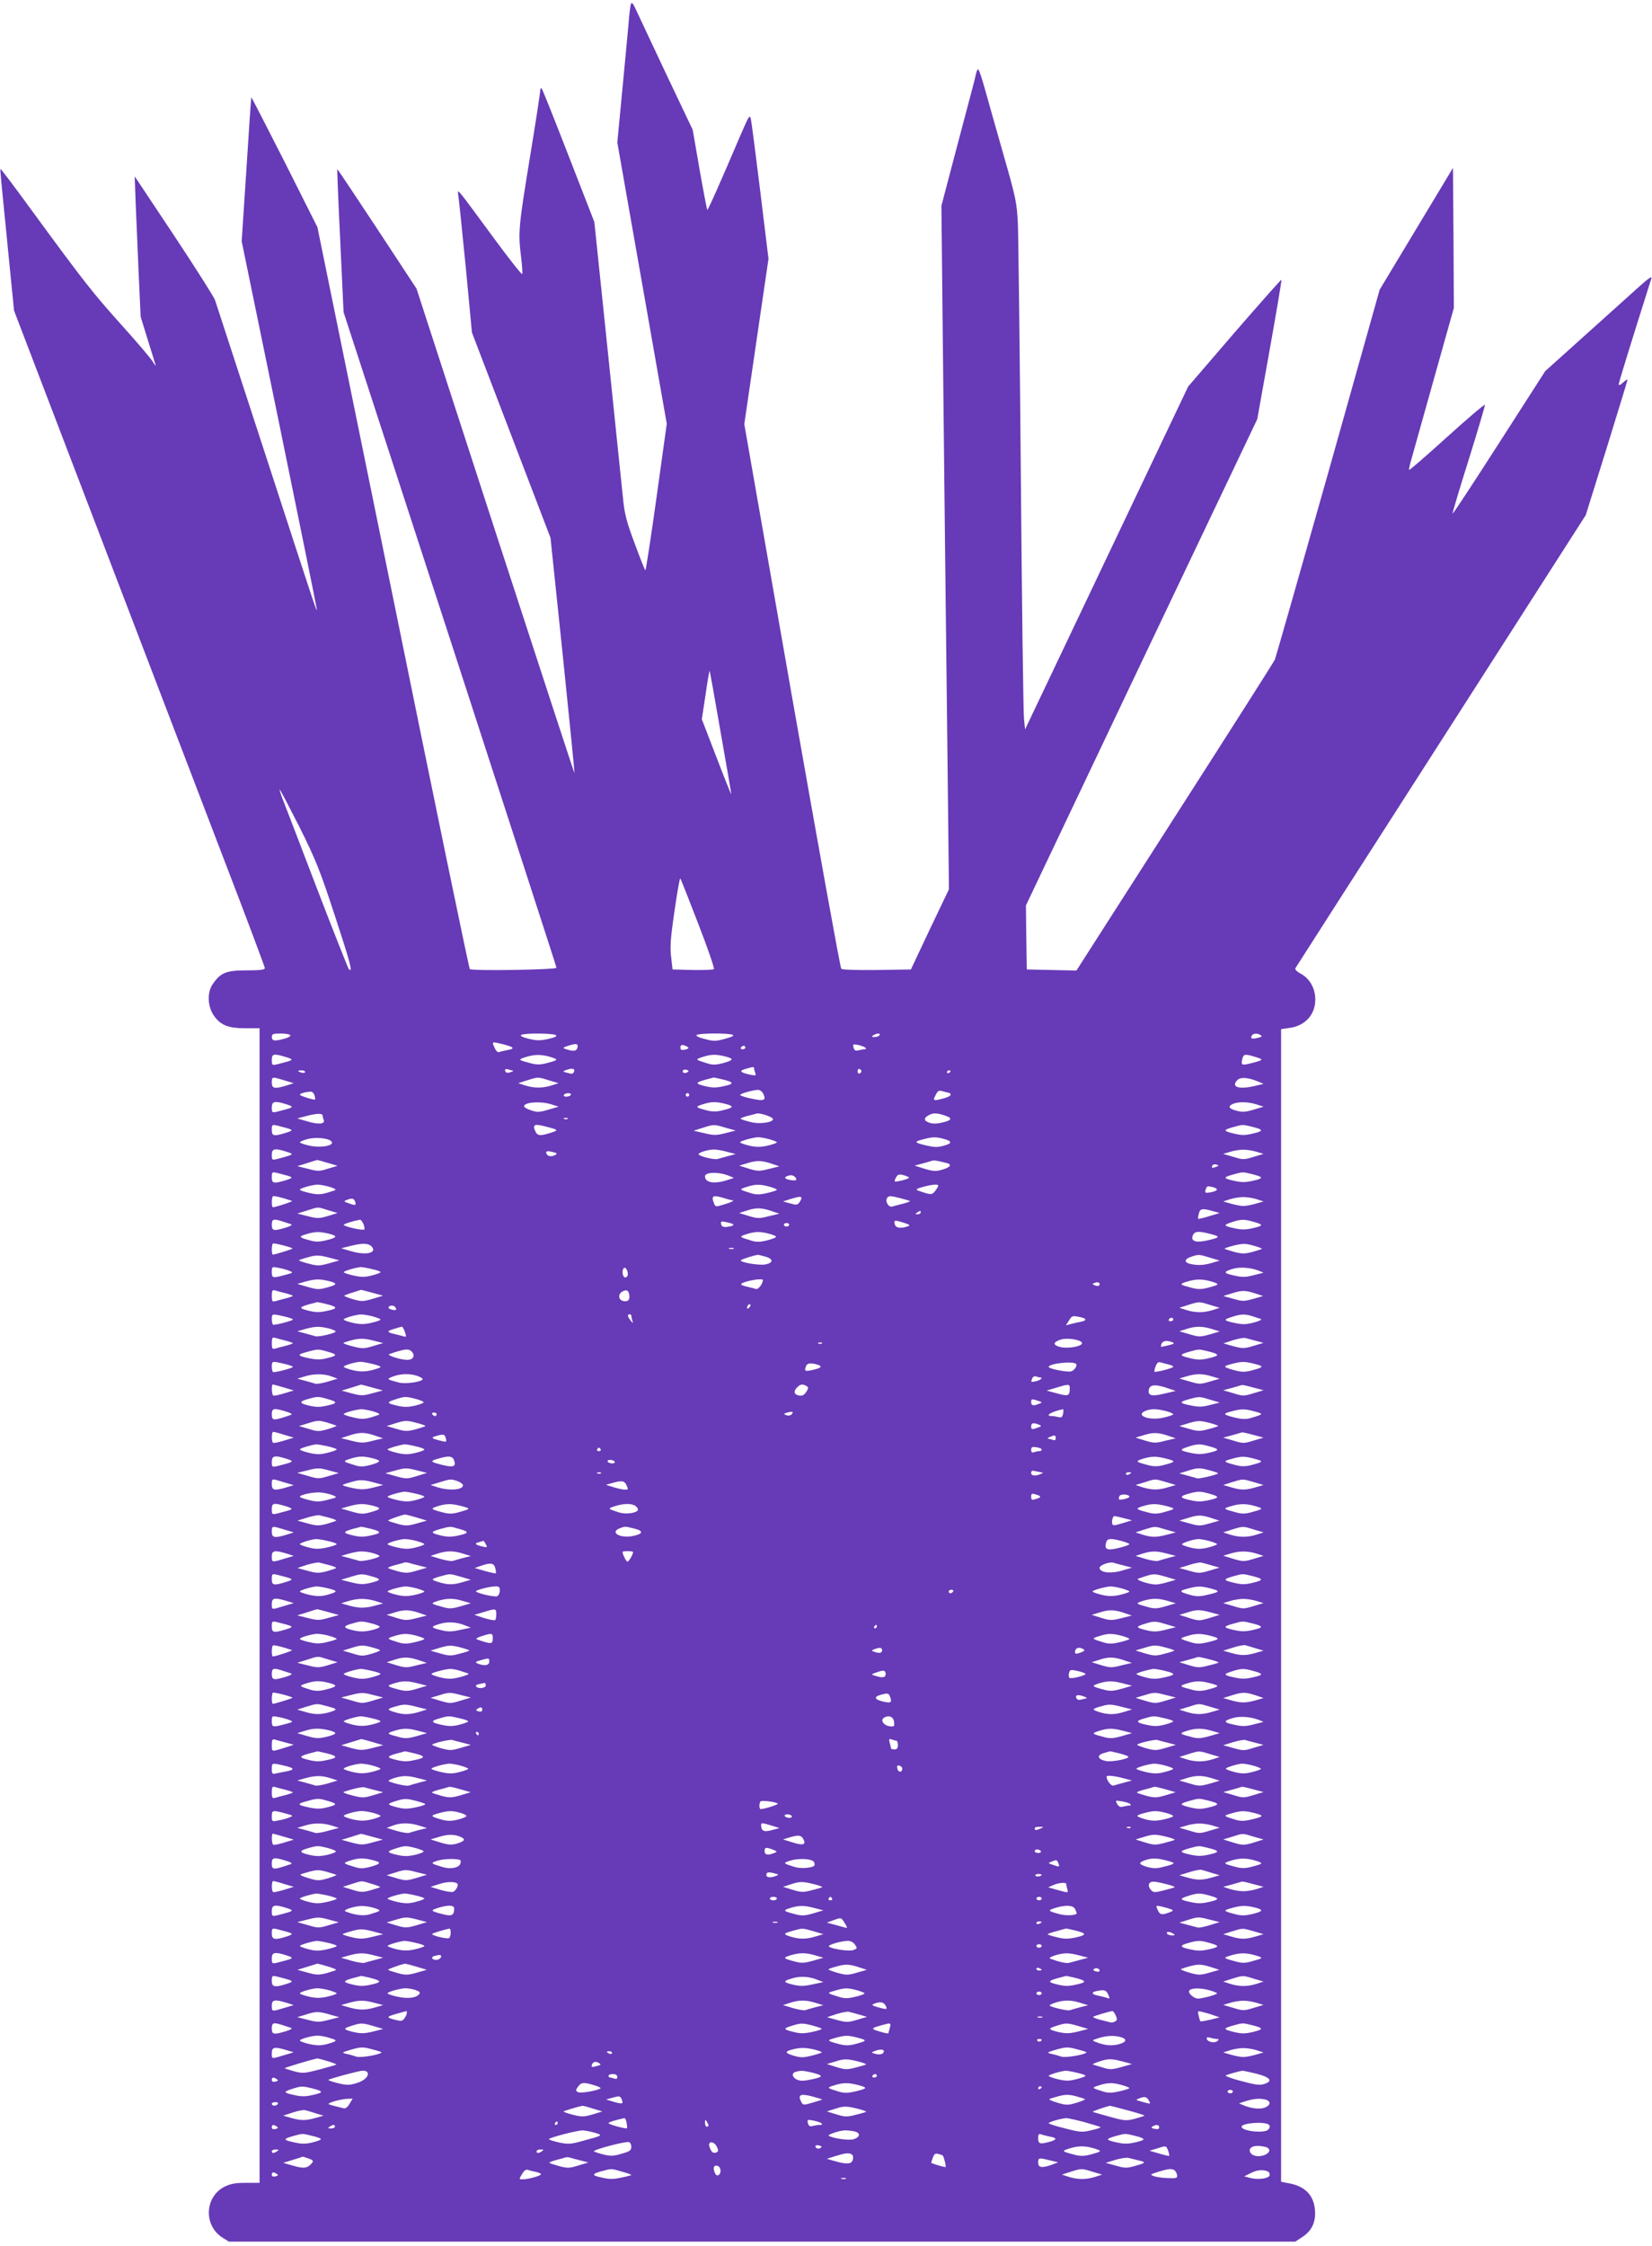 <?xml version="1.0" standalone="no"?>
<!DOCTYPE svg PUBLIC "-//W3C//DTD SVG 20010904//EN"
 "http://www.w3.org/TR/2001/REC-SVG-20010904/DTD/svg10.dtd">
<svg version="1.0" xmlns="http://www.w3.org/2000/svg"
 width="942pt" height="1280pt" viewBox="0 0 942 1280"
 preserveAspectRatio="xMidYMid meet">
<g transform="translate(0,1280) scale(0.1,-0.1)"
fill="#673ab7" stroke="none">
<path d="M3597 12775 c-3 -11 -9 -56 -12 -100 -4 -44 -20 -217 -36 -383 l-29
-304 141 -801 141 -802 -58 -417 c-32 -230 -61 -418 -64 -418 -3 0 -30 69 -61
153 -48 128 -58 169 -67 262 -6 61 -46 439 -87 840 l-76 730 -146 375 c-80
206 -149 379 -154 385 -5 5 -9 0 -9 -14 0 -13 -27 -188 -60 -388 -63 -386 -66
-417 -49 -556 6 -48 9 -92 7 -99 -2 -6 -78 90 -168 213 -90 123 -172 233 -182
244 -19 20 -19 20 -14 -15 3 -19 22 -201 42 -405 l35 -370 224 -585 224 -585
70 -670 c38 -368 68 -671 67 -672 -1 -2 -204 619 -452 1380 l-449 1382 -225
342 c-124 188 -226 341 -227 339 -1 -1 6 -185 17 -408 l19 -407 607 -1863
c333 -1025 607 -1867 607 -1873 2 -12 -483 -19 -494 -8 -5 5 -202 958 -438
2118 l-431 2110 -187 372 c-104 204 -189 370 -190 369 -1 -1 -14 -186 -28
-411 l-27 -410 212 -1030 c116 -566 213 -1043 215 -1060 6 -40 7 -43 -300 900
-147 451 -273 836 -279 855 -7 19 -113 186 -235 370 l-223 335 5 -140 c3 -77
11 -257 17 -400 l12 -260 40 -130 c22 -71 43 -137 45 -145 2 -8 -4 -1 -14 16
-10 18 -91 113 -181 213 -165 184 -207 237 -512 653 -95 131 -175 236 -177
235 -3 -4 -1 -24 47 -505 l30 -302 311 -813 c301 -786 404 -1056 569 -1487 43
-113 185 -482 314 -820 130 -338 236 -620 236 -627 0 -10 -26 -13 -104 -13
-116 0 -149 -13 -194 -80 -33 -48 -28 -132 11 -183 38 -51 81 -67 176 -67 l81
0 0 -3290 0 -3290 -78 0 c-61 0 -87 -5 -122 -22 -114 -58 -120 -223 -10 -291
l35 -22 3041 0 3040 0 41 27 c53 35 77 85 71 153 -7 86 -58 137 -151 153 l-42
8 0 3284 0 3285 49 7 c88 12 146 76 146 161 0 63 -30 118 -81 147 -25 13 -37
26 -32 33 4 7 378 590 831 1296 l824 1285 119 381 c65 210 119 386 119 390 0
5 -11 -2 -25 -15 -14 -13 -25 -18 -25 -11 0 10 66 224 187 606 3 12 -21 -4
-63 -42 -38 -34 -176 -158 -306 -275 l-237 -213 -262 -408 c-144 -224 -263
-406 -266 -404 -2 2 39 141 92 308 52 167 94 308 92 312 -1 5 -98 -77 -215
-183 -117 -106 -215 -191 -217 -188 -2 2 4 33 15 68 10 36 68 243 129 460
l111 395 -2 399 -3 399 -209 -347 -209 -347 -293 -1042 c-162 -573 -299 -1053
-305 -1067 -6 -13 -263 -417 -571 -897 l-560 -874 -142 3 -141 3 -3 182 -2
183 659 1386 660 1385 71 396 c39 218 69 397 67 399 -2 2 -122 -134 -268 -302
l-264 -307 -465 -977 -465 -977 -6 61 c-4 34 -12 653 -18 1376 -6 723 -14
1373 -17 1444 -6 123 -10 143 -85 405 -43 152 -91 319 -105 371 -15 52 -30 99
-35 103 -4 5 -10 -6 -14 -25 -4 -18 -15 -64 -26 -103 -10 -38 -53 -200 -95
-359 l-76 -289 11 -1051 c6 -578 16 -1454 22 -1947 l10 -897 -109 -228 -108
-229 -194 -3 c-118 -1 -197 1 -203 7 -6 6 -132 706 -282 1557 l-271 1547 69
471 69 471 -47 385 c-26 212 -50 398 -54 413 -6 25 -11 16 -55 -85 -125 -293
-190 -438 -193 -434 -2 2 -22 105 -44 230 l-39 226 -146 307 c-80 170 -158
335 -173 368 -22 48 -29 56 -34 40z m512 -4147 c34 -190 61 -350 61 -355 0 -4
-38 90 -84 210 l-84 218 21 139 c11 77 22 139 23 137 2 -1 30 -158 63 -349z
m-2402 -540 c94 -189 117 -246 203 -508 88 -268 104 -328 79 -303 -4 4 -87
213 -183 463 -96 250 -183 479 -195 508 -11 28 -18 52 -16 52 3 0 53 -96 112
-212z m2274 -551 c54 -139 94 -256 90 -260 -4 -4 -59 -6 -122 -5 l-114 3 -8
70 c-7 57 -4 107 19 262 15 106 30 190 33 187 3 -3 49 -119 102 -257z m-2326
-636 c3 -6 -11 -15 -32 -20 -56 -16 -73 -14 -73 9 0 17 7 20 49 20 28 0 52 -4
56 -9z m1514 0 c10 -6 -3 -13 -43 -22 -46 -10 -66 -10 -111 1 -36 9 -51 16
-43 22 17 11 179 10 197 -1z m1007 2 c13 -5 1 -11 -41 -23 -55 -15 -65 -15
-117 -1 -36 9 -53 18 -45 23 15 10 179 11 203 1z m839 -3 c-3 -5 -16 -10 -28
-10 -18 0 -19 2 -7 10 20 13 43 13 35 0z m2173 1 c10 -6 8 -10 -10 -14 -37
-10 -48 -8 -42 8 7 16 31 19 52 6z m-4320 -52 c63 -16 71 -25 27 -33 -20 -4
-42 -9 -49 -12 -7 -3 -18 7 -24 21 -19 41 -21 40 46 24z m425 -19 c-6 -21 -21
-23 -63 -10 -18 5 -21 9 -10 13 62 23 79 22 73 -3z m632 0 c3 -4 -6 -10 -20
-12 -19 -4 -25 -1 -25 12 0 13 6 17 20 13 11 -3 22 -9 25 -13z m1010 -1 c5 -6
3 -9 -5 -9 -8 0 -25 -3 -36 -6 -16 -4 -23 0 -27 16 -5 19 -3 21 26 15 18 -4
36 -11 42 -16z m-685 1 c0 -5 -7 -10 -16 -10 -8 0 -12 5 -9 10 3 6 10 10 16
10 5 0 9 -4 9 -10z m-2620 -54 c47 -15 45 -17 -25 -35 -55 -15 -55 -15 -55 19
0 35 11 37 80 16z m1510 0 c47 -15 45 -17 -27 -36 -31 -8 -55 -8 -85 0 -73 19
-76 21 -33 35 54 17 91 17 145 1z m996 3 c52 -13 48 -21 -18 -39 -36 -9 -55
-10 -85 0 -69 21 -70 22 -28 36 51 16 76 17 131 3z m3024 -3 c48 -15 46 -17
-29 -36 -50 -13 -56 -10 -47 25 7 29 14 30 76 11z m-2860 -65 c0 -5 3 -17 7
-26 5 -15 1 -16 -28 -10 -59 13 -67 22 -29 33 46 13 50 14 50 3z m-1377 -12
c7 0 3 -4 -8 -8 -22 -9 -35 -5 -35 11 0 5 7 7 16 4 9 -3 21 -6 27 -7z m351 -4
c-7 -17 -9 -17 -43 -8 -23 6 -23 7 -5 14 33 13 54 10 48 -6z m645 -6 c-15 -9
-32 -2 -24 11 3 5 13 6 21 3 12 -4 13 -8 3 -14z m993 6 c0 -5 -5 -11 -11 -13
-6 -2 -11 4 -11 13 0 9 5 15 11 13 6 -2 11 -8 11 -13z m-3172 -4 c0 -5 -9 -7
-20 -4 -11 3 -20 7 -20 9 0 2 9 4 20 4 11 0 20 -4 20 -9z m3680 5 c0 -3 -4 -8
-10 -11 -5 -3 -10 -1 -10 4 0 6 5 11 10 11 6 0 10 -2 10 -4z m-3799 -53 l54
-16 -40 -13 c-69 -21 -85 -18 -85 16 0 35 0 35 71 13z m1510 0 l54 -16 -40
-13 c-51 -16 -99 -16 -150 0 l-40 13 50 16 c64 20 62 20 126 0z m987 6 c69
-17 71 -26 9 -39 -43 -10 -65 -10 -106 0 -58 14 -58 20 2 37 23 6 43 11 45 12
2 1 24 -4 50 -10z m3057 -13 l30 -13 -55 -13 c-89 -20 -132 -4 -94 35 18 18
61 15 119 -9z m-2825 -65 c23 -44 8 -49 -79 -29 -28 6 -51 15 -51 18 0 7 69
27 102 29 10 0 22 -8 28 -18z m1067 -1 c2 0 3 -4 3 -10 0 -5 -17 -14 -37 -19
-61 -17 -66 -15 -48 18 14 27 17 29 47 20 18 -5 34 -9 35 -9z m-3624 -12 c4
-12 5 -23 4 -24 -5 -5 -87 21 -87 27 0 7 26 15 61 18 9 0 19 -9 22 -21z m1462
2 c-3 -5 -15 -10 -26 -10 -11 0 -17 5 -14 10 3 6 15 10 26 10 11 0 17 -4 14
-10z m675 0 c0 -5 -4 -10 -10 -10 -5 0 -10 5 -10 10 0 6 5 10 10 10 6 0 10 -4
10 -10z m-2295 -54 c43 -14 40 -17 -30 -35 -55 -15 -55 -15 -55 19 0 34 17 38
85 16z m1510 0 l40 -13 -58 -17 c-50 -15 -63 -16 -98 -4 -23 7 -41 18 -41 23
1 24 94 31 157 11z m991 3 c52 -13 48 -22 -17 -37 -32 -8 -57 -8 -85 -1 -69
18 -72 21 -29 35 51 16 76 17 131 3z m3029 -3 l40 -13 -57 -17 c-46 -14 -65
-15 -97 -6 -46 12 -52 26 -18 40 31 12 85 11 132 -4z m-5325 -66 c0 -5 3 -15
6 -23 9 -23 -30 -27 -93 -8 l-58 17 60 16 c59 14 85 14 85 -2z m2567 -16 c7
-20 -76 -33 -129 -18 -28 7 -52 15 -55 18 -3 2 15 10 38 16 24 6 49 12 54 14
16 5 88 -18 92 -30z m991 15 c34 -13 26 -25 -25 -36 -31 -8 -55 -8 -75 -1 -33
12 -32 28 3 45 23 12 48 10 97 -8z m-2161 -15 c-3 -3 -12 -4 -19 -1 -8 3 -5 6
6 6 11 1 17 -2 13 -5z m-1632 -45 c70 -18 72 -20 25 -35 -69 -21 -80 -19 -80
16 0 34 0 34 55 19z m1510 0 c70 -18 72 -20 25 -35 -62 -19 -75 -18 -88 10
-17 38 -4 43 63 25z m1023 -6 l57 -16 -59 -15 c-52 -13 -66 -13 -120 0 l-61
14 50 16 c65 21 67 21 133 1z m3000 6 c68 -17 69 -24 7 -39 -46 -11 -64 -11
-110 0 -62 15 -62 20 -2 37 55 15 51 15 105 2z m-5249 -83 c24 -24 -56 -40
-125 -25 -30 7 -54 15 -54 19 0 3 17 11 38 17 46 14 122 8 141 -11z m2496 12
c25 -7 45 -15 45 -18 0 -4 -24 -12 -53 -19 -41 -9 -65 -9 -105 0 -29 7 -52 16
-52 19 0 7 70 27 102 29 10 0 38 -4 63 -11z m998 1 c48 -13 47 -26 -4 -39 -31
-9 -54 -8 -93 1 -73 17 -76 22 -26 35 58 16 77 16 123 3z m-3748 -73 c42 -14
41 -15 -31 -35 -55 -15 -54 -15 -54 19 0 34 17 38 85 16z m2510 0 l50 -13 -45
-12 c-25 -7 -51 -14 -58 -16 -17 -6 -101 14 -108 26 -5 9 48 27 86 28 14 0 48
-5 75 -13z m3020 0 l40 -12 -57 -17 c-55 -17 -61 -17 -115 0 l-58 17 40 12
c22 7 56 12 75 12 19 0 53 -5 75 -12z m-4007 -3 c18 -4 20 -8 10 -14 -21 -13
-45 -10 -52 6 -6 16 5 18 42 8z m-1290 -60 l57 -17 -54 -16 c-50 -16 -59 -16
-115 -1 l-61 15 55 17 c30 10 57 18 58 18 2 1 29 -7 60 -16z m2541 -8 l35 -12
-60 -15 c-55 -14 -66 -13 -115 2 l-54 17 50 15 c51 16 82 15 144 -7z m984 8
c38 -8 29 -25 -21 -39 -34 -10 -50 -10 -99 5 l-58 18 45 12 c25 7 50 14 55 16
6 2 19 2 30 -1 11 -2 33 -7 48 -11z m1541 -23 c-22 -9 -29 -6 -20 9 4 6 14 7
23 4 15 -6 14 -7 -3 -13z m-5329 -41 c70 -18 72 -20 25 -35 -69 -21 -80 -19
-80 16 0 34 0 34 55 19z m2552 -10 l28 -12 -40 -13 c-73 -23 -125 -14 -125 22
0 25 78 27 137 3z m2981 10 c68 -17 69 -24 7 -38 -44 -10 -66 -10 -110 0 -62
14 -62 19 -2 36 55 15 51 15 105 2z m-2600 -35 c-3 -2 -19 -1 -37 2 -33 7 -31
19 4 26 18 4 43 -17 33 -28z m645 16 c4 -3 -13 -11 -38 -17 -49 -11 -50 -11
-35 18 8 15 17 18 38 13 15 -4 30 -10 35 -14z m-3303 -54 c27 -8 39 -16 30
-19 -74 -26 -91 -28 -145 -16 -30 7 -55 15 -55 19 0 8 66 27 100 29 14 0 45
-6 70 -13z m2505 2 c25 -7 45 -15 45 -18 0 -4 -25 -12 -55 -19 -42 -10 -64
-10 -93 -1 -68 21 -68 22 -27 35 53 17 76 17 130 3z m965 5 c0 -5 -8 -18 -18
-31 -18 -23 -25 -23 -102 5 -9 4 3 11 30 18 53 15 90 18 90 8z m1568 -9 c31
-9 27 -20 -10 -28 -36 -7 -41 -5 -32 18 7 18 9 18 42 10z m-5253 -78 c9 -2
-92 -36 -109 -36 -8 0 -8 55 0 62 4 5 51 -6 109 -26z m2509 4 c19 0 -3 -12
-48 -25 -46 -14 -47 -14 -56 11 -15 38 -4 44 48 29 26 -8 51 -15 56 -15z
m1015 -5 c1 -2 -17 -9 -40 -15 -24 -6 -52 -13 -61 -16 -22 -7 -44 32 -28 51 9
11 20 10 68 -2 31 -8 59 -16 61 -18z m-619 17 c0 -5 -6 -16 -12 -25 -11 -15
-18 -15 -53 -5 l-40 11 40 13 c48 15 65 17 65 6z m2595 -6 l40 -13 -45 -13
c-25 -7 -56 -13 -70 -13 -14 0 -45 6 -70 13 l-45 13 40 13 c22 7 56 12 75 12
19 0 53 -5 75 -12z m-5141 -12 c9 -24 4 -26 -34 -12 -30 10 -32 12 -14 19 30
12 41 10 48 -7z m-153 -51 l54 -16 -55 -17 c-50 -15 -61 -15 -115 -1 l-60 15
55 17 c69 22 57 22 121 2z m2538 -8 l35 -12 -60 -14 c-53 -14 -64 -14 -114 1
l-55 17 50 16 c50 16 81 14 144 -8z m2506 3 l40 -11 -60 -18 c-32 -10 -61 -17
-63 -15 -1 2 0 15 4 30 7 29 20 31 79 14z m-1665 -8 c0 -5 -8 -10 -17 -10 -15
0 -16 2 -3 10 19 12 20 12 20 0z m-3639 -51 c19 -6 41 -13 49 -16 9 -3 -3 -11
-30 -19 -69 -21 -80 -19 -80 16 0 33 9 36 61 19z m461 -14 c6 -14 8 -28 5 -32
-8 -7 -117 17 -117 27 0 5 48 20 93 29 4 0 13 -10 19 -24z m3113 -6 c3 -4 -11
-10 -31 -14 -37 -6 -53 3 -54 31 0 9 10 9 39 0 22 -6 42 -14 46 -17z m1959 19
c62 -17 62 -23 1 -37 -44 -10 -66 -10 -110 0 -60 13 -61 18 -7 35 49 16 67 16
116 2z m-2965 -14 c8 -7 -4 -12 -34 -16 -22 -2 -30 2 -33 15 -3 17 0 18 30 12
18 -4 35 -9 37 -11z m321 -4 c0 -5 -7 -10 -15 -10 -8 0 -15 5 -15 10 0 6 7 10
15 10 8 0 15 -4 15 -10z m-2624 -51 c52 -13 48 -22 -19 -38 -36 -9 -59 -9 -90
0 -63 17 -66 22 -22 35 52 16 76 16 131 3z m2509 0 c25 -6 43 -15 40 -19 -3
-4 -27 -13 -55 -20 -38 -9 -58 -9 -87 0 -69 21 -70 22 -28 36 51 16 76 17 130
3z m2520 -2 c55 -15 53 -19 -20 -36 -65 -15 -96 -5 -84 27 10 26 31 28 104 9z
m-5237 -82 c3 -3 -100 -35 -112 -35 -8 0 -8 55 0 63 5 5 103 -20 112 -28z
m453 9 c29 -35 -36 -49 -117 -25 l-59 17 60 15 c65 16 98 14 116 -7z m5075
-11 c-2 -2 -27 -10 -55 -18 -43 -11 -59 -11 -102 0 -28 8 -53 16 -56 18 -2 3
22 11 54 19 50 12 65 12 111 -1 28 -8 50 -16 48 -18z m-3013 0 c-7 -2 -19 -2
-25 0 -7 3 -2 5 12 5 14 0 19 -2 13 -5z m-2288 -55 l40 -11 -60 -17 c-55 -15
-65 -15 -117 -1 -32 8 -56 17 -53 19 2 2 25 10 52 17 48 14 65 13 138 -7z
m2468 11 c48 -13 48 -36 1 -45 -38 -7 -150 13 -139 24 5 6 69 26 95 31 3 0 22
-4 43 -10z m2535 -6 l57 -17 -40 -12 c-46 -14 -80 -17 -124 -8 -40 8 -40 28 2
42 44 14 42 14 105 -5z m-5249 -75 c25 -10 25 -11 -24 -24 -71 -19 -75 -18
-75 17 0 30 1 31 36 24 20 -3 48 -11 63 -17z m470 10 c28 -6 51 -14 51 -18 0
-3 -22 -12 -50 -19 -39 -10 -60 -10 -105 0 -30 7 -55 15 -55 19 0 6 65 26 97
29 6 0 34 -4 62 -11z m1461 -30 c0 -10 -7 -18 -15 -18 -15 0 -21 40 -8 53 9 9
23 -13 23 -35z m3596 21 l29 -12 -55 -14 c-46 -12 -65 -13 -113 -2 -62 13 -63
21 -7 38 40 12 102 7 146 -10z m-5300 -60 c52 -13 48 -21 -17 -38 -39 -11 -54
-10 -105 5 l-59 17 45 13 c59 16 82 16 136 3z m2474 6 c0 -21 -26 -55 -39 -51
-9 3 -29 8 -46 12 -49 11 -51 17 -9 30 40 12 94 18 94 9z m2560 -9 c47 -15 45
-17 -27 -36 -31 -8 -55 -8 -85 0 -73 19 -76 21 -33 35 54 17 91 17 145 1z
m-644 -23 c-3 -3 -13 -2 -23 2 -17 7 -17 8 2 15 19 7 34 -5 21 -17z m-4638
-43 c23 -6 42 -13 42 -15 0 -2 -19 -9 -42 -15 -24 -6 -51 -13 -60 -16 -15 -4
-18 1 -18 31 0 30 3 35 18 31 9 -3 36 -10 60 -16z m494 3 l62 -17 -59 -18
c-55 -16 -64 -16 -113 -2 -29 9 -52 18 -49 20 2 2 24 11 48 18 24 8 45 14 47
15 1 1 30 -7 64 -16z m1466 -12 c5 -30 -8 -42 -36 -35 -26 7 -29 39 -4 53 24
14 36 8 40 -18z m3581 4 l34 -11 -56 -16 c-53 -15 -62 -15 -114 0 l-58 16 55
17 c55 17 74 16 139 -6z m-5311 -56 c69 -17 71 -26 9 -39 -43 -10 -65 -10
-106 0 -58 14 -58 20 2 37 23 6 43 11 45 12 2 1 24 -4 50 -10z m5043 -6 l54
-16 -40 -13 c-51 -16 -99 -16 -150 0 l-40 13 50 16 c64 20 62 20 126 0z
m-2629 -15 c-7 -7 -12 -8 -12 -2 0 14 12 26 19 19 2 -3 -1 -11 -7 -17z m-2017
1 c10 -15 2 -19 -23 -12 -12 3 -19 9 -16 14 7 12 31 11 39 -2z m-636 -51 c28
-6 51 -14 51 -18 0 -6 -89 -30 -111 -30 -5 0 -9 14 -9 30 0 34 0 34 69 18z
m506 0 c25 -7 45 -15 45 -18 0 -4 -24 -12 -53 -19 -41 -9 -65 -9 -105 0 -29 7
-52 15 -52 19 0 8 65 27 97 29 13 0 43 -4 68 -11z m1475 3 c0 -5 3 -18 6 -28
5 -16 4 -16 -10 1 -18 23 -20 36 -6 36 6 0 10 -4 10 -9z m3541 -2 c19 -6 41
-13 49 -16 8 -3 -10 -12 -40 -20 -46 -12 -65 -12 -112 -2 -63 14 -64 18 -10
35 49 16 72 16 113 3z m-982 -5 c39 -8 40 -20 2 -27 -16 -3 -41 -9 -56 -13
l-27 -7 17 27 c19 29 19 29 64 20z m531 -14 c0 -5 -7 -10 -16 -10 -8 0 -12 5
-9 10 3 6 10 10 16 10 5 0 9 -4 9 -10z m-4814 -51 c25 -7 42 -15 37 -19 -12
-11 -100 -31 -115 -25 -7 2 -33 9 -58 16 l-45 12 45 13 c59 16 82 16 136 3z
m433 -20 c9 -26 8 -30 -7 -25 -9 3 -30 8 -47 12 -50 11 -52 18 -10 30 22 7 43
13 47 13 3 1 11 -13 17 -30z m4601 17 l45 -14 -57 -17 c-55 -15 -61 -15 -115
1 l-58 17 40 13 c53 17 90 17 145 0z m-5282 -66 c23 -6 42 -13 42 -15 0 -2
-19 -9 -42 -15 -24 -6 -51 -13 -60 -16 -15 -4 -18 1 -18 31 0 30 3 35 18 31 9
-3 36 -10 60 -16z m500 -31 c-53 -16 -63 -16 -120 -1 -34 8 -56 18 -48 20 75
26 107 28 165 13 l60 -15 -57 -17z m4042 16 c0 -18 -79 -32 -123 -22 -45 11
-44 28 2 43 38 12 121 -2 121 -21z m990 14 l45 -12 -57 -17 c-53 -16 -61 -16
-115 -2 l-57 16 54 18 c30 9 62 15 70 13 8 -2 35 -9 60 -16z m-476 -8 c16 -6
12 -10 -22 -18 -23 -6 -42 -9 -42 -8 0 31 26 41 64 26z m-1997 -7 c-3 -3 -12
-4 -19 -1 -8 3 -5 6 6 6 11 1 17 -2 13 -5z m-2823 -46 c61 -17 62 -23 5 -37
-41 -11 -62 -11 -110 -1 -66 14 -67 20 -6 36 57 16 64 16 111 2z m486 -3 c18
-22 5 -45 -27 -45 -39 0 -121 27 -103 33 89 31 112 33 130 12z m4538 4 c68
-17 69 -24 7 -39 -46 -11 -64 -11 -110 0 -62 15 -62 20 -2 37 55 15 51 15 105
2z m-5269 -71 c28 -6 51 -14 51 -18 0 -6 -89 -30 -111 -30 -5 0 -9 14 -9 30 0
34 0 34 69 18z m500 0 c28 -6 51 -14 51 -18 0 -4 -23 -12 -52 -19 -40 -9 -64
-9 -105 0 -29 7 -53 16 -53 20 0 7 61 26 92 28 9 1 39 -4 67 -11z m4017 -1 c9
-9 -9 -36 -27 -42 -21 -7 -129 14 -129 25 0 19 138 35 156 17z m527 -3 c15 -3
27 -9 27 -13 0 -8 -101 -34 -107 -28 -2 3 1 16 7 31 7 19 15 26 28 22 9 -3 29
-8 45 -12z m492 3 c54 -14 53 -18 -17 -37 -39 -10 -57 -10 -95 0 -70 19 -72
23 -23 36 60 16 76 16 135 1z m-2497 -3 c34 -10 27 -20 -23 -31 -45 -10 -50
-8 -39 21 6 17 24 20 62 10z m-2768 -68 l35 -13 -56 -17 c-31 -9 -62 -14 -70
-12 -8 3 -34 10 -59 17 l-45 12 40 12 c52 17 111 17 155 1z m489 3 c17 -6 31
-14 31 -18 0 -16 -97 -30 -136 -20 -69 18 -71 20 -34 34 44 17 98 18 139 4z
m4531 -3 l45 -13 -58 -17 c-53 -16 -61 -15 -114 1 l-58 17 40 12 c53 16 91 17
145 0z m-979 -6 c20 0 -1 -18 -26 -22 -28 -6 -27 -6 -19 17 4 9 13 14 21 11 8
-3 19 -6 24 -6z m-4313 -57 l57 -17 -55 -17 c-30 -9 -58 -15 -62 -12 -9 5 -11
63 -2 63 3 0 31 -8 62 -17z m503 0 l62 -17 -59 -16 c-54 -15 -64 -15 -118 -1
l-58 16 53 16 c30 10 55 17 57 18 1 1 30 -7 63 -16z m2478 8 c12 -8 12 -13 -2
-34 -12 -18 -22 -23 -41 -20 -29 6 -33 24 -10 47 17 18 32 20 53 7z m1501 -10
c0 -47 -7 -50 -72 -32 l-60 16 53 16 c71 22 79 22 79 0z m569 -6 l35 -12 -60
-14 c-68 -17 -94 -14 -94 10 0 42 32 47 119 16z m491 4 l45 -12 -57 -17 c-55
-17 -61 -17 -115 0 l-58 17 45 12 c25 7 50 14 55 16 11 4 17 2 85 -16z m-5296
-61 c62 -17 63 -25 3 -38 -43 -10 -65 -10 -107 0 -55 13 -56 23 0 38 48 14 56
14 104 0z m502 1 c24 -6 47 -15 49 -19 3 -5 -19 -14 -49 -21 -42 -9 -64 -9
-105 1 -57 13 -58 19 -3 36 49 16 56 16 108 3z m4535 -6 l54 -16 -55 -14 c-45
-12 -65 -12 -113 -2 -64 13 -65 19 -4 36 57 15 56 15 118 -4z m-973 -9 c15 -6
15 -7 -3 -14 -33 -14 -45 -11 -45 10 0 19 3 19 48 4z m-4298 -58 c27 -8 39
-16 30 -19 -102 -35 -110 -35 -110 3 0 35 11 37 80 16z m500 0 c27 -8 39 -16
30 -19 -74 -26 -91 -28 -145 -15 -30 7 -55 15 -55 19 0 7 68 26 100 28 14 0
45 -6 70 -13z m3932 -12 c-4 -20 -9 -24 -26 -20 -11 3 -29 6 -38 6 -44 0 -3
25 63 39 3 0 4 -11 1 -25z m584 15 c24 -6 44 -15 44 -19 0 -4 -25 -12 -55 -19
-82 -19 -166 13 -102 39 31 12 60 12 113 -1z m509 -3 c51 -14 50 -15 -18 -36
-29 -9 -50 -9 -90 0 -74 18 -78 23 -27 36 60 16 76 16 135 0z m-2642 -17 c-7
-7 -19 -8 -30 -4 -16 7 -15 9 7 15 30 8 38 4 23 -11z m-2023 1 c0 -5 -4 -10
-9 -10 -6 0 -13 5 -16 10 -3 6 1 10 9 10 9 0 16 -4 16 -10z m-571 -65 c2 -2
-21 -11 -51 -20 -49 -14 -58 -14 -108 2 l-55 16 55 17 c50 16 60 16 105 3 27
-8 52 -17 54 -18z m507 -2 c-2 -2 -28 -11 -57 -19 -48 -12 -60 -12 -109 3
l-55 16 54 17 c49 15 60 16 113 2 32 -8 57 -17 54 -19z m4520 0 c-2 -2 -28
-11 -57 -18 -47 -13 -60 -12 -109 2 l-55 16 55 17 c49 14 61 15 113 2 32 -8
56 -17 53 -19z m-1022 8 c18 -7 16 -9 -12 -19 -29 -10 -32 -9 -32 9 0 20 12
23 44 10z m-4303 -58 l54 -16 -55 -17 c-30 -9 -58 -15 -62 -13 -11 6 -10 63 0
63 5 0 33 -7 63 -17z m528 -8 l35 -12 -59 -14 c-53 -14 -67 -13 -120 0 l-60
15 55 18 c55 17 84 16 149 -7z m4520 0 l35 -12 -60 -14 c-53 -14 -64 -14 -114
1 l-55 17 50 15 c51 16 82 15 144 -7z m491 4 l45 -12 -57 -17 c-55 -17 -61
-17 -115 0 l-58 17 45 12 c25 7 50 14 55 16 11 4 17 2 85 -16z m-4617 -19 c4
-17 2 -19 -21 -13 -64 15 -69 20 -32 30 41 12 46 10 53 -17z m3477 4 c0 -11
-5 -14 -16 -10 -9 3 -21 6 -27 7 -7 0 -3 4 8 9 29 13 35 12 35 -6z m-4153 -46
c29 -7 53 -15 53 -18 0 -4 -23 -12 -51 -19 -42 -11 -61 -11 -105 -1 -30 7 -54
16 -54 20 0 6 62 25 95 29 5 0 33 -5 62 -11z m502 0 c28 -6 51 -15 51 -19 0
-4 -23 -13 -51 -19 -41 -10 -62 -10 -105 0 -30 7 -54 16 -54 20 0 5 64 24 97
29 6 0 34 -4 62 -11z m4525 0 c62 -17 62 -23 1 -37 -44 -10 -66 -10 -110 0
-60 13 -61 18 -7 35 49 16 67 16 116 2z m-954 -19 c0 -5 -6 -9 -14 -9 -8 0
-21 -3 -30 -6 -11 -4 -16 0 -16 13 0 16 5 19 30 15 17 -2 30 -8 30 -13z
m-2515 1 c3 -5 -1 -10 -10 -10 -9 0 -13 5 -10 10 3 6 8 10 10 10 2 0 7 -4 10
-10z m-1790 -54 c43 -14 40 -17 -30 -35 -55 -15 -55 -15 -55 19 0 34 17 38 85
16z m491 3 c52 -13 48 -21 -18 -39 -36 -9 -55 -10 -85 0 -69 21 -70 22 -28 36
51 16 76 17 131 3z m463 -11 c13 -35 -2 -42 -61 -28 -74 18 -79 23 -33 36 62
19 85 17 94 -8z m4066 8 c52 -14 50 -17 -22 -36 -31 -8 -55 -8 -85 0 -73 19
-76 22 -33 36 52 16 79 16 140 0z m500 0 c52 -14 50 -17 -22 -36 -31 -8 -55
-8 -85 0 -73 19 -76 22 -28 35 59 17 76 17 135 1z m-3650 -16 c3 -5 -3 -10
-14 -10 -11 0 -23 5 -26 10 -3 6 3 10 14 10 11 0 23 -4 26 -10z m-1631 -82
c-56 -17 -62 -16 -119 1 l-60 17 60 15 c54 14 66 14 118 0 l59 -16 -58 -17z
m503 0 c-55 -17 -62 -17 -119 -1 l-61 17 59 16 c53 15 64 15 119 1 l60 -15
-58 -18z m4569 15 c-8 -8 -108 -32 -119 -28 -7 2 -32 9 -57 16 l-45 12 54 17
c49 15 60 16 113 2 32 -8 57 -17 54 -19z m-1006 6 c10 0 8 -3 -5 -9 -32 -14
-55 -11 -55 6 0 12 6 15 23 10 12 -3 29 -6 37 -7z m-2513 -5 c-3 -3 -12 -4
-19 -1 -8 3 -5 6 6 6 11 1 17 -2 13 -5z m3023 2 c0 -2 -7 -6 -15 -10 -8 -3
-15 -1 -15 4 0 6 7 10 15 10 8 0 15 -2 15 -4z m-4832 -53 l57 -17 -40 -12
c-69 -21 -85 -18 -85 16 0 35 -3 35 68 13z m527 -5 l40 -11 -58 -15 c-49 -12
-68 -12 -118 -2 -33 7 -58 15 -55 17 2 3 26 11 53 18 48 14 65 13 138 -7z
m464 11 c17 -6 31 -17 31 -24 0 -26 -78 -32 -145 -11 l-40 13 50 15 c63 20 66
20 104 7z m4039 -5 l57 -17 -45 -13 c-55 -17 -92 -16 -145 0 l-40 13 50 15
c65 21 58 21 123 2z m500 0 l57 -17 -45 -13 c-57 -17 -84 -17 -140 0 l-45 13
50 16 c65 20 58 19 123 1z m-3578 -13 c5 -11 10 -22 10 -25 0 -10 -33 -6 -80
8 l-45 14 35 10 c53 15 68 14 80 -7z m-1673 -62 c28 -12 28 -12 -27 -26 -46
-12 -64 -13 -107 -2 -29 7 -53 15 -53 19 0 12 83 29 122 24 20 -2 49 -9 65
-15z m472 9 c28 -6 51 -14 51 -18 0 -3 -22 -12 -50 -19 -39 -10 -60 -10 -105
0 -30 7 -55 15 -55 19 0 6 65 26 97 29 6 0 34 -4 62 -11z m4525 0 c62 -17 62
-23 1 -37 -44 -10 -66 -10 -110 0 -60 13 -61 22 -5 37 48 14 66 14 114 0z
m-965 -14 c6 -6 -1 -11 -26 -18 -19 -6 -23 -4 -23 14 0 18 4 20 23 14 12 -3
24 -8 26 -10z m511 -4 c0 -8 -52 -21 -59 -15 -2 2 -1 11 2 18 6 15 57 12 57
-3z m-4810 -54 c47 -15 45 -17 -25 -35 -55 -15 -55 -15 -55 19 0 35 11 37 80
16z m496 3 c52 -13 48 -21 -17 -38 -39 -11 -54 -10 -105 5 l-59 17 45 13 c59
16 82 16 136 3z m509 -3 c51 -14 50 -15 -22 -35 -32 -9 -54 -9 -85 -1 -73 19
-76 22 -33 36 52 16 79 16 140 0z m990 1 c10 -8 15 -19 12 -24 -11 -17 -71
-24 -108 -12 -65 21 -65 21 -24 35 53 17 97 17 120 1z m3030 -1 c51 -14 50
-15 -22 -35 -32 -9 -54 -9 -85 -1 -73 19 -76 22 -33 36 52 16 79 16 140 0z
m505 0 c46 -14 46 -15 -27 -35 -33 -9 -53 -9 -85 0 -74 20 -75 21 -33 34 54
17 91 17 145 1z m-5281 -66 c23 -6 41 -14 38 -16 -3 -3 -28 -11 -55 -19 -44
-11 -58 -11 -108 3 l-58 16 55 17 c29 9 61 15 69 14 8 -2 35 -9 59 -15z m496
2 l59 -18 -57 -16 c-49 -14 -63 -15 -108 -3 -28 8 -53 16 -56 19 -4 3 69 30
97 35 3 0 32 -7 65 -17z m4544 -7 l34 -11 -56 -16 c-53 -15 -62 -15 -114 0
l-58 16 55 17 c55 17 74 16 139 -6z m-511 3 l47 -12 -55 -17 c-47 -14 -55 -15
-58 -2 -4 16 4 43 13 43 3 0 27 -5 53 -12z m-4787 -65 l54 -16 -40 -13 c-69
-21 -85 -18 -85 16 0 35 0 35 71 13z m487 6 c69 -17 71 -26 9 -39 -43 -10 -65
-10 -106 0 -58 14 -58 20 2 37 23 6 43 11 45 12 2 1 24 -4 50 -10z m506 -1
c62 -17 63 -25 3 -38 -43 -10 -65 -10 -106 0 -58 14 -58 20 2 37 56 15 54 15
101 1z m1002 1 c56 -14 52 -31 -9 -43 -72 -14 -131 21 -74 44 30 12 31 12 83
-1z m3032 -6 l57 -16 -50 -13 c-61 -16 -88 -16 -140 0 l-40 13 50 16 c64 20
57 20 123 0z m503 0 l54 -16 -40 -13 c-51 -16 -99 -16 -150 0 l-40 13 50 16
c64 20 62 20 126 0z m-5282 -65 c28 -6 51 -14 51 -18 0 -4 -25 -12 -55 -19
-45 -10 -66 -10 -105 0 -28 7 -50 16 -50 19 0 7 63 27 92 29 9 0 39 -4 67 -11z
m506 0 c25 -7 45 -15 45 -18 0 -4 -22 -12 -50 -19 -39 -10 -60 -10 -105 0 -30
7 -55 15 -55 19 0 8 65 27 97 29 13 0 43 -4 68 -11z m4020 0 c25 -7 45 -15 45
-18 0 -7 -83 -30 -110 -30 -24 0 -31 11 -23 38 6 25 24 27 88 10z m500 0 c25
-7 45 -15 45 -18 0 -4 -23 -12 -50 -19 -40 -10 -61 -10 -100 -1 -28 7 -50 15
-50 19 0 8 62 28 92 30 10 0 38 -4 63 -11z m-4125 -18 c10 -19 9 -20 -17 -14
-44 10 -50 18 -23 25 14 4 26 7 27 8 1 1 7 -8 13 -19z m-1135 -54 l40 -13 -54
-16 c-71 -22 -71 -22 -71 13 0 34 16 37 85 16z m491 3 c25 -7 42 -15 37 -19
-12 -11 -100 -31 -115 -25 -7 2 -33 9 -58 16 l-45 12 45 13 c59 16 82 16 136
3z m514 -3 l45 -14 -45 -11 c-25 -7 -51 -14 -59 -17 -8 -2 -39 3 -70 12 l-56
17 40 13 c53 17 90 17 145 0z m970 9 c0 -13 -24 -55 -32 -55 -7 0 -28 41 -28
56 0 2 14 4 30 4 17 0 30 -2 30 -5z m3045 -9 l50 -13 -45 -12 c-25 -7 -51 -14
-59 -17 -8 -2 -39 3 -70 12 l-56 17 40 13 c52 16 79 16 140 0z m510 0 l40 -13
-57 -17 c-53 -16 -60 -16 -115 0 l-58 18 40 12 c51 16 99 16 150 0z m-5286
-66 c23 -6 41 -14 38 -16 -3 -3 -28 -11 -55 -19 -44 -11 -58 -11 -108 3 l-58
16 54 18 c30 9 62 15 70 13 8 -2 35 -9 59 -15z m510 -2 l46 -12 -58 -17 c-50
-15 -64 -15 -108 -4 -28 8 -53 16 -56 19 -3 2 15 10 38 16 24 6 49 13 54 15 6
2 16 1 24 -1 7 -2 34 -10 60 -16z m4020 0 l46 -12 -58 -17 c-63 -19 -127 -11
-127 16 0 15 56 36 79 29 7 -2 34 -10 60 -16z m500 1 l45 -13 -58 -17 c-53
-16 -61 -16 -114 -1 l-57 16 55 17 c30 10 62 16 70 14 8 -2 35 -9 59 -16z
m-4085 -15 c4 -15 5 -28 3 -30 -2 -2 -30 4 -62 13 l-58 17 34 12 c56 20 76 17
83 -12z m-1219 -45 c70 -18 72 -20 25 -35 -69 -21 -80 -19 -80 16 0 34 0 34
55 19z m509 -1 c62 -17 62 -23 2 -38 -45 -11 -63 -10 -112 2 l-59 15 50 15
c63 20 69 20 119 6z m514 -4 l57 -17 -45 -13 c-57 -17 -84 -17 -140 0 -46 14
-45 17 20 35 48 13 45 13 108 -5z m4020 0 l57 -17 -45 -13 c-25 -8 -56 -14
-70 -14 -37 0 -118 27 -100 33 89 31 87 31 158 11z m490 5 c68 -17 69 -24 7
-39 -46 -11 -64 -11 -110 0 -62 15 -62 20 -2 37 55 15 51 15 105 2z m-5263
-72 c54 -14 52 -19 -13 -37 -33 -8 -56 -8 -98 1 -30 7 -54 15 -54 19 0 7 65
27 95 29 11 0 42 -5 70 -12z m500 1 c25 -7 45 -15 45 -18 0 -4 -24 -12 -53
-19 -41 -9 -65 -9 -105 0 -29 7 -52 16 -52 19 0 7 70 27 102 29 10 0 38 -4 63
-11z m475 -13 c0 -14 -7 -28 -15 -32 -14 -5 -96 12 -120 26 -12 6 68 29 108
30 23 1 27 -3 27 -24z m3545 13 c25 -7 45 -15 45 -18 0 -4 -24 -12 -53 -19
-41 -9 -65 -9 -105 0 -29 7 -52 16 -52 19 0 7 70 27 102 29 10 0 38 -4 63 -11z
m510 -1 c55 -15 53 -19 -21 -36 -40 -10 -62 -10 -95 -1 -65 18 -68 23 -19 36
60 16 76 16 135 1z m-1470 -17 c-3 -5 -10 -10 -16 -10 -5 0 -9 5 -9 10 0 6 7
10 16 10 8 0 12 -4 9 -10z m-3800 -54 l40 -12 -57 -17 c-71 -22 -68 -22 -68
13 0 34 16 37 85 16z m505 0 l45 -14 -45 -12 c-57 -16 -93 -16 -150 0 l-45 13
40 12 c54 17 101 17 155 1z m500 0 l45 -13 -58 -17 c-47 -14 -65 -15 -100 -5
-73 20 -74 21 -32 35 53 16 90 17 145 0z m4020 0 l45 -13 -58 -17 c-47 -14
-65 -15 -100 -5 -73 20 -74 21 -32 35 53 16 90 17 145 0z m505 0 l40 -12 -57
-17 c-55 -17 -61 -17 -115 0 l-58 17 40 12 c22 7 56 12 75 12 19 0 53 -5 75
-12z m-5294 -63 l62 -17 -59 -16 c-53 -15 -64 -15 -119 -1 l-60 15 55 17 c30
10 56 18 58 18 1 1 30 -7 63 -16z m528 -8 l35 -12 -60 -15 c-55 -14 -66 -13
-115 2 l-54 17 50 15 c51 16 82 15 144 -7z m431 -4 c0 -17 -3 -32 -7 -34 -5
-3 -33 3 -63 12 l-55 18 50 15 c71 22 75 22 75 -11z m3589 4 l35 -12 -60 -15
c-55 -14 -66 -13 -115 2 l-54 17 50 15 c51 16 82 15 144 -7z m496 3 l40 -11
-59 -18 c-55 -17 -61 -17 -115 0 l-56 18 50 15 c50 16 67 16 140 -4z m-5310
-59 c70 -18 72 -20 25 -35 -69 -21 -80 -19 -80 16 0 34 0 34 55 19z m511 0
c24 -6 47 -15 49 -19 3 -5 -19 -14 -49 -21 -42 -9 -64 -9 -106 1 -55 13 -56
23 0 38 47 14 54 14 106 1z m538 -13 l31 -12 -62 -13 c-50 -11 -70 -11 -112 0
-57 14 -57 19 2 36 45 12 93 9 141 -11z m3997 7 l54 -16 -59 -15 c-49 -12 -67
-13 -112 -2 -59 15 -60 19 -6 36 51 16 61 16 123 -3z m487 6 c68 -17 69 -24 7
-38 -44 -10 -66 -10 -110 0 -62 14 -62 19 -2 36 55 15 51 15 105 2z m-2138
-19 c0 -5 -5 -10 -11 -10 -5 0 -7 5 -4 10 3 6 8 10 11 10 2 0 4 -4 4 -10z
m-3125 -52 c25 -7 45 -15 45 -18 0 -3 -24 -11 -54 -18 -41 -10 -64 -10 -105 0
-28 6 -51 14 -51 18 0 8 65 27 97 29 13 0 43 -4 68 -11z m500 0 c25 -7 45 -15
45 -18 0 -4 -25 -12 -55 -19 -42 -10 -64 -10 -93 -1 -68 21 -68 22 -27 35 53
17 76 17 130 3z m435 -11 c0 -39 -6 -39 -90 -10 -9 3 0 10 25 18 58 19 65 18
65 -8z m3585 11 c25 -7 45 -15 45 -18 0 -4 -25 -12 -55 -19 -42 -10 -64 -10
-93 -1 -68 21 -68 22 -27 35 53 17 76 17 130 3z m510 -1 c55 -15 53 -19 -22
-37 -40 -9 -61 -9 -90 0 -69 21 -70 22 -28 35 53 17 80 17 140 2z m-5240 -81
c9 -2 -92 -36 -109 -36 -8 0 -8 55 0 62 4 5 51 -6 109 -26z m502 0 c3 -3 -19
-12 -49 -21 -49 -14 -58 -14 -108 2 l-55 16 54 17 c48 15 62 15 104 4 27 -7
51 -15 54 -18z m509 -3 c-2 -2 -28 -11 -57 -18 -47 -13 -60 -12 -109 2 l-55
16 55 17 c49 14 61 15 113 2 32 -8 56 -17 53 -19z m4020 0 c-2 -2 -28 -11 -57
-18 -47 -13 -60 -12 -109 2 l-55 17 54 16 c49 15 60 16 113 2 32 -8 57 -17 54
-19z m465 13 l44 -13 -45 -13 c-57 -16 -83 -16 -140 0 l-45 13 55 17 c30 10
62 16 71 14 9 -3 36 -10 60 -18z m-2131 -11 c0 -16 -17 -19 -46 -8 -16 6 -16
7 2 14 30 12 44 10 44 -6z m1148 6 c10 -6 6 -11 -17 -19 -24 -9 -31 -8 -31 2
0 25 23 33 48 17z m-4307 -58 l54 -16 -55 -17 c-50 -15 -61 -15 -115 -1 l-60
15 55 17 c69 22 57 22 121 2z m528 -8 l35 -12 -60 -14 c-53 -14 -64 -14 -114
1 l-55 17 50 16 c50 16 81 14 144 -8z m4020 0 l35 -12 -60 -14 c-53 -14 -64
-14 -114 1 l-55 17 50 16 c50 16 81 14 144 -8z m490 5 c23 -6 41 -13 40 -15
-2 -2 -29 -10 -59 -17 -49 -13 -61 -13 -110 2 l-55 17 45 12 c25 7 50 14 55
16 11 3 15 3 84 -15z m-4119 -10 c0 -21 -27 -26 -65 -11 -18 8 -16 10 15 19
49 14 50 14 50 -8z m-1179 -51 c19 -6 41 -13 49 -16 9 -3 -3 -11 -30 -19 -69
-21 -80 -19 -80 16 0 33 9 36 61 19z m508 -1 c28 -6 51 -14 51 -18 0 -3 -23
-12 -51 -19 -42 -11 -61 -11 -105 -1 -30 7 -54 16 -54 20 0 6 65 26 97 29 6 0
34 -4 62 -11z m502 1 c19 -6 41 -13 49 -16 8 -3 -12 -12 -44 -20 -50 -13 -68
-13 -113 -3 -29 7 -53 16 -53 20 0 7 71 26 106 29 12 0 36 -4 55 -10z m3569
-19 c0 -9 -84 -30 -92 -22 -4 4 -5 17 -2 28 5 19 9 20 50 11 24 -6 44 -13 44
-17z m448 19 c68 -17 69 -23 3 -38 -49 -11 -69 -11 -110 0 -28 7 -51 16 -51
19 0 6 66 25 98 29 7 0 34 -4 60 -10z m506 -1 c62 -17 62 -23 1 -37 -44 -10
-66 -10 -110 0 -60 13 -61 18 -7 35 49 16 67 16 116 2z m-2094 -18 c0 -21 -16
-24 -60 -10 -25 7 -24 9 20 23 29 10 40 7 40 -13z m-3174 -51 c52 -13 48 -22
-20 -38 -36 -9 -57 -9 -85 -1 -67 21 -68 22 -26 36 51 16 76 17 131 3z m509
-3 l50 -13 -57 -17 c-46 -14 -65 -15 -100 -6 -73 19 -76 22 -33 36 52 16 79
16 140 0z m4020 0 l50 -13 -58 -17 c-46 -13 -66 -15 -100 -6 -72 19 -75 22
-32 36 52 16 79 16 140 0z m500 0 c52 -14 50 -17 -22 -36 -31 -8 -55 -8 -85 0
-73 19 -76 21 -33 35 53 17 80 17 140 1z m-4135 -11 c0 -17 -45 -21 -55 -6 -4
8 4 12 48 20 4 0 7 -6 7 -14z m-1102 -70 c3 -3 -100 -35 -112 -35 -8 0 -8 55
0 63 5 5 103 -20 112 -28z m457 -17 c-57 -17 -62 -17 -120 1 l-60 17 60 15
c53 14 67 14 120 0 l60 -15 -60 -18z m501 0 c-55 -17 -61 -17 -115 -1 l-56 17
54 16 c50 16 59 16 115 1 l61 -15 -59 -18z m4020 0 c-55 -17 -61 -17 -115 -1
l-56 17 54 16 c50 16 59 16 115 1 l61 -15 -59 -18z m524 27 l35 -12 -45 -13
c-57 -16 -84 -16 -140 0 l-45 13 55 17 c56 18 76 17 140 -5z m-2096 -1 c14
-37 8 -42 -39 -31 -48 11 -54 27 -14 38 38 11 46 10 53 -7z m1111 -4 c11 -5
16 -9 10 -9 -5 -1 -20 -4 -31 -7 -14 -4 -23 0 -27 10 -7 18 14 20 48 6z
m-4330 -51 c70 -18 73 -21 30 -35 -53 -16 -90 -17 -145 0 l-45 13 50 16 c63
19 62 19 110 6z m540 -11 l40 -10 -45 -14 c-55 -17 -92 -17 -145 0 -42 14 -40
17 25 35 36 10 54 8 125 -11z m4020 0 l40 -10 -45 -14 c-55 -17 -92 -17 -145
0 -42 14 -40 17 25 35 36 10 54 8 125 -11z m483 6 l57 -17 -45 -13 c-55 -17
-92 -16 -145 0 l-40 13 50 15 c65 21 58 21 123 2z m-4148 -18 c0 -9 -7 -12
-21 -9 -16 4 -17 8 -7 14 19 13 28 11 28 -5z m-1101 -58 c25 -10 25 -11 -24
-24 -71 -19 -75 -18 -75 17 0 30 1 31 36 24 20 -3 48 -11 63 -17z m470 10 c28
-6 51 -14 51 -18 0 -4 -24 -12 -53 -19 -41 -9 -65 -9 -105 0 -29 7 -52 16 -52
19 0 6 65 26 97 29 6 0 34 -4 62 -11z m500 0 c28 -6 51 -14 51 -18 0 -3 -22
-12 -50 -19 -39 -10 -60 -10 -105 0 -60 13 -61 22 -5 37 47 14 51 14 109 0z
m2479 -21 c3 -26 1 -28 -24 -25 -34 4 -56 34 -34 48 27 18 55 7 58 -23z m1541
21 c28 -6 51 -14 51 -18 0 -3 -22 -12 -50 -19 -39 -10 -60 -10 -105 0 -60 13
-61 22 -5 37 47 14 51 14 109 0z m537 -9 l29 -12 -55 -14 c-46 -12 -65 -13
-113 -2 -62 13 -63 21 -7 38 40 12 102 7 146 -10z m-5300 -60 c52 -13 48 -22
-19 -38 -39 -9 -57 -9 -105 5 l-57 17 40 12 c52 17 86 17 141 4z m509 -3 l50
-13 -58 -17 c-46 -13 -66 -15 -100 -6 -72 19 -75 21 -32 35 53 17 80 17 140 1z
m4020 0 l50 -13 -58 -17 c-46 -13 -66 -15 -100 -6 -72 19 -75 21 -32 35 53 17
80 17 140 1z m505 0 l45 -13 -58 -17 c-46 -13 -66 -15 -100 -6 -72 19 -75 21
-32 35 53 17 91 17 145 1z m-4180 -16 c0 -5 -2 -10 -4 -10 -3 0 -8 5 -11 10
-3 6 -1 10 4 10 6 0 11 -4 11 -10z m-1100 -51 l45 -12 -35 -12 c-19 -6 -47
-15 -62 -19 -27 -6 -28 -5 -28 29 0 30 3 35 18 31 9 -3 37 -10 62 -17z m495 3
l60 -18 -62 -16 c-57 -14 -67 -14 -120 0 l-57 16 55 17 c29 9 56 17 59 18 3 0
32 -7 65 -17z m514 -4 l46 -12 -58 -17 c-53 -16 -62 -16 -113 -2 -30 9 -52 18
-50 20 9 10 102 31 115 27 7 -2 34 -10 60 -16z m2472 12 c5 0 9 -11 9 -25 0
-18 -5 -25 -20 -25 -11 0 -20 3 -20 8 0 4 -3 18 -7 31 -5 20 -3 23 11 18 10
-4 22 -7 27 -7z m1548 -12 l46 -12 -58 -17 c-53 -16 -62 -16 -113 -2 -30 9
-52 18 -50 20 9 10 102 31 115 27 7 -2 34 -10 60 -16z m500 0 l46 -12 -57 -17
c-53 -17 -60 -17 -115 -1 l-58 16 55 17 c30 9 61 15 69 13 7 -2 34 -10 60 -16z
m-5301 -59 c69 -17 71 -26 9 -39 -43 -10 -65 -10 -106 0 -58 14 -58 20 2 37
23 6 43 11 45 12 2 1 24 -4 50 -10z m500 0 c69 -17 71 -26 9 -39 -43 -10 -65
-10 -106 0 -58 14 -58 20 2 37 23 6 43 11 45 12 2 1 24 -4 50 -10z m4020 0
c26 -7 51 -15 55 -19 14 -12 -90 -33 -127 -26 -47 9 -54 33 -13 45 18 5 33 10
35 10 2 1 24 -4 50 -10z m523 -6 l54 -16 -40 -13 c-51 -16 -99 -16 -150 0
l-40 13 50 16 c64 20 62 20 126 0z m-5282 -65 c59 -13 64 -23 19 -32 -18 -3
-45 -9 -60 -12 -26 -6 -28 -4 -28 25 0 35 0 35 69 19z m506 0 c25 -7 45 -15
45 -18 0 -4 -24 -12 -53 -19 -41 -9 -65 -9 -105 0 -29 7 -52 15 -52 19 0 8 65
27 97 29 13 0 43 -4 68 -11z m500 0 c25 -7 45 -15 45 -18 0 -4 -22 -12 -50
-19 -39 -10 -60 -10 -105 0 -30 7 -55 15 -55 19 0 7 69 27 102 29 10 0 38 -4
63 -11z m4020 0 c25 -7 45 -15 45 -18 0 -4 -22 -12 -50 -19 -39 -10 -60 -10
-105 0 -30 7 -55 15 -55 19 0 7 69 27 102 29 10 0 38 -4 63 -11z m500 0 c25
-7 45 -15 45 -18 0 -4 -22 -12 -50 -19 -41 -10 -59 -10 -100 0 -27 7 -50 16
-50 19 0 7 64 27 92 29 10 0 38 -4 63 -11z m-2000 -17 c0 -23 -22 -24 -28 -1
-4 16 -1 20 11 18 9 -2 17 -10 17 -17z m-3260 -55 l40 -13 -56 -17 c-31 -9
-62 -14 -70 -12 -8 3 -34 10 -59 17 l-45 12 45 13 c58 16 95 16 145 0z m500 0
l50 -13 -45 -12 c-25 -7 -51 -14 -59 -17 -12 -4 -76 9 -111 23 -10 4 -1 10 25
19 52 16 79 16 140 0z m4020 0 l50 -13 -45 -12 c-25 -7 -52 -14 -61 -17 -13
-4 -39 30 -39 51 0 9 45 5 95 -9z m505 0 l45 -14 -57 -17 c-55 -15 -61 -15
-115 1 l-58 17 40 13 c53 17 90 17 145 0z m-5282 -66 c23 -6 42 -13 42 -15 0
-2 -19 -9 -42 -15 -24 -6 -51 -13 -60 -16 -15 -4 -18 1 -18 31 0 30 3 35 18
31 9 -3 36 -10 60 -16z m511 -2 l46 -12 -57 -17 c-53 -16 -62 -16 -120 -1 -34
8 -56 18 -48 20 52 18 107 30 119 26 7 -2 34 -10 60 -16z m500 1 l45 -13 -57
-17 c-50 -15 -64 -15 -108 -4 -28 8 -53 16 -56 19 -3 2 15 10 38 16 24 6 49
13 54 15 11 4 21 2 84 -16z m4020 0 l45 -13 -57 -17 c-50 -15 -64 -15 -108 -4
-28 8 -53 16 -56 19 -3 2 15 10 38 16 24 6 49 13 54 15 11 4 21 2 84 -16z
m501 0 l45 -12 -57 -17 c-55 -17 -61 -17 -115 0 l-58 17 45 12 c25 7 50 14 55
16 11 4 17 2 85 -16z m-5296 -61 c61 -17 62 -23 5 -37 -41 -11 -62 -11 -110
-1 -66 14 -67 20 -6 36 57 16 64 16 111 2z m508 -1 c26 -7 50 -15 53 -18 3 -4
-21 -12 -54 -19 -48 -10 -69 -10 -110 1 -56 14 -56 19 -3 35 48 15 58 15 114
1z m4516 2 c68 -17 69 -24 7 -39 -46 -11 -64 -11 -110 0 -62 15 -62 20 -2 37
55 15 51 15 105 2z m-2453 -17 c8 -5 -73 -31 -97 -32 -10 0 -10 34 -1 44 8 7
80 -2 98 -12z m2010 -3 c5 -6 3 -9 -5 -9 -8 0 -25 -3 -37 -6 -15 -4 -24 0 -33
16 -11 20 -10 21 27 14 21 -3 42 -10 48 -15z m-4820 -53 c49 -13 49 -14 24
-24 -15 -6 -43 -14 -63 -17 -35 -7 -36 -6 -36 24 0 35 4 36 75 17z m501 3 c24
-6 44 -15 44 -18 0 -4 -23 -13 -52 -20 -40 -9 -64 -9 -105 0 -29 7 -53 16 -53
20 0 8 63 26 98 28 13 1 43 -4 68 -10z m497 0 c20 -5 37 -14 37 -18 0 -5 -22
-14 -49 -21 -37 -9 -59 -9 -92 0 -65 18 -68 23 -19 36 58 16 77 16 123 3z
m4023 0 c24 -6 44 -15 44 -19 0 -4 -24 -12 -54 -19 -42 -9 -65 -9 -98 -1 -64
18 -67 23 -18 36 59 16 73 16 126 3z m509 -2 c55 -15 53 -19 -22 -37 -40 -9
-61 -9 -90 0 -69 21 -69 22 -23 35 59 17 75 17 135 2z m-2640 -17 c3 -5 -3
-10 -14 -10 -11 0 -23 5 -26 10 -3 6 3 10 14 10 11 0 23 -4 26 -10z m-2626
-53 l44 -14 -60 -16 c-33 -10 -67 -15 -74 -13 -8 3 -34 10 -59 17 l-45 12 40
12 c53 17 101 17 154 2z m501 -1 l45 -14 -45 -11 c-25 -7 -51 -14 -59 -17 -8
-2 -39 3 -70 12 l-56 17 35 13 c46 17 95 17 150 0z m2010 0 l45 -14 -44 -12
c-45 -12 -60 -5 -61 28 0 15 4 15 60 -2z m2515 0 l40 -12 -57 -17 c-55 -17
-61 -17 -115 0 l-58 17 40 12 c22 7 56 12 75 12 19 0 53 -5 75 -12z m-980 -16
c-27 -12 -35 -12 -35 0 0 6 12 10 28 9 24 0 25 -1 7 -9z m512 4 c-3 -3 -12 -4
-19 -1 -8 3 -5 6 6 6 11 1 17 -2 13 -5z m-4829 -51 l57 -17 -55 -17 c-30 -9
-58 -15 -62 -12 -9 5 -11 63 -2 63 3 0 31 -8 62 -17z m503 0 l62 -17 -59 -16
c-54 -15 -64 -15 -118 -1 l-58 16 53 16 c30 10 55 17 57 18 1 1 30 -7 63 -16z
m513 -5 c22 -12 12 -23 -34 -36 -27 -7 -49 -5 -90 8 l-55 17 50 15 c50 16 93
15 129 -4z m4030 1 c21 -6 36 -12 35 -14 -2 -2 -29 -10 -60 -18 -50 -13 -61
-12 -110 3 l-54 17 50 15 c50 16 66 16 139 -3z m484 4 l57 -16 -57 -18 c-55
-16 -61 -16 -115 0 l-58 18 50 15 c65 21 58 21 123 1z m-2567 -14 c17 -32 -1
-38 -61 -19 l-55 17 35 11 c53 16 68 14 81 -9z m-2715 -50 c24 -6 47 -15 49
-19 3 -5 -19 -14 -49 -21 -42 -9 -64 -9 -106 1 -55 13 -56 23 0 38 47 14 54
14 106 1z m500 0 c24 -6 47 -15 49 -19 3 -5 -19 -14 -49 -21 -42 -9 -64 -9
-105 1 -57 13 -58 19 -3 36 49 16 56 16 108 3z m4522 0 c68 -17 69 -24 7 -38
-44 -10 -66 -10 -110 0 -62 14 -62 19 -2 36 55 15 51 15 105 2z m-2481 -10
c26 -10 27 -12 8 -19 -35 -15 -55 -11 -55 10 0 23 8 24 47 9z m1528 -9 c3 -5
-3 -10 -14 -10 -12 0 -21 5 -21 10 0 6 6 10 14 10 8 0 18 -4 21 -10z m-4305
-54 c27 -8 39 -16 30 -19 -102 -35 -110 -35 -110 3 0 35 11 37 80 16z m496 3
c52 -13 48 -21 -18 -39 -36 -9 -55 -10 -85 0 -69 21 -70 22 -28 36 51 16 76
17 131 3z m500 -1 c2 -3 2 -12 -2 -21 -8 -22 -57 -31 -101 -17 -69 21 -70 22
-28 36 37 12 119 13 131 2z m2015 -9 c4 -7 6 -16 3 -20 -8 -14 -77 -20 -112
-9 -68 21 -69 22 -27 36 47 15 124 12 136 -7z m2014 7 c53 -14 51 -17 -24 -36
-34 -9 -55 -9 -88 0 -50 15 -54 24 -15 38 38 14 69 14 127 -2z m505 0 c47 -15
45 -17 -27 -36 -31 -8 -55 -8 -85 0 -73 19 -76 21 -33 35 54 17 91 17 145 1z
m-1126 -12 c10 -26 11 -26 -41 -8 -16 6 -16 7 2 14 29 12 32 12 39 -6z m-4115
-69 c2 -2 -21 -11 -51 -20 -49 -14 -59 -14 -107 1 -29 8 -51 18 -48 21 3 2 27
10 54 17 40 11 56 10 98 -2 28 -8 52 -16 54 -17z m457 -17 c-57 -17 -63 -17
-115 -2 l-56 17 54 17 c50 16 59 16 115 1 l61 -15 -59 -18z m4535 28 l44 -13
-45 -13 c-57 -16 -83 -16 -140 0 l-45 13 55 17 c30 10 62 16 71 14 9 -3 36
-10 60 -18z m-2492 -3 c23 -6 23 -7 5 -14 -31 -12 -54 -10 -54 6 0 16 12 18
49 8z m1521 -7 c0 -9 -30 -14 -35 -6 -4 6 3 10 14 10 12 0 21 -2 21 -4z
m-4319 -53 l54 -16 -55 -17 c-30 -9 -58 -15 -62 -13 -11 6 -10 63 0 63 5 0 33
-7 63 -17z m498 1 c29 -8 51 -17 49 -19 -1 -1 -25 -9 -53 -17 -45 -13 -56 -13
-105 2 l-55 17 50 16 c63 20 53 20 114 1z m489 1 c9 -9 -10 -43 -26 -47 -9 -2
-42 3 -72 12 l-55 17 50 16 c42 14 91 15 103 2z m2046 -6 c21 -6 36 -12 35
-14 -2 -2 -29 -10 -59 -17 -49 -13 -61 -13 -110 2 l-55 17 50 16 c49 16 64 15
139 -4z m2010 0 c21 -6 36 -12 35 -14 -2 -2 -30 -10 -62 -18 -51 -13 -59 -13
-72 0 -18 18 -19 40 -2 47 13 5 36 2 101 -15z m496 0 l45 -12 -40 -13 c-22 -7
-56 -12 -75 -12 -19 0 -53 5 -75 12 l-40 13 45 12 c25 7 50 14 55 16 11 4 17
2 85 -16z m-1080 4 c0 -5 3 -18 6 -29 6 -22 6 -22 -52 -6 l-57 16 29 13 c33
14 74 17 74 6z m-4213 -65 c29 -7 53 -15 53 -19 0 -3 -25 -11 -55 -18 -45 -10
-66 -10 -105 0 -28 7 -50 16 -50 19 0 6 63 25 95 29 5 0 33 -5 62 -11z m502 0
c28 -6 51 -14 51 -18 0 -3 -22 -12 -50 -19 -39 -10 -60 -10 -105 0 -30 7 -55
15 -55 19 0 6 65 26 97 29 6 0 34 -4 62 -11z m4525 0 c62 -17 62 -23 1 -37
-44 -10 -66 -10 -110 0 -60 13 -61 18 -7 35 49 16 67 16 116 2z m-2464 -18 c0
-5 -9 -10 -20 -10 -11 0 -20 5 -20 10 0 6 9 10 20 10 11 0 20 -4 20 -10z m315
0 c3 -5 -1 -10 -10 -10 -9 0 -13 5 -10 10 3 6 8 10 10 10 2 0 7 -4 10 -10z
m1195 0 c0 -5 -7 -10 -15 -10 -8 0 -15 5 -15 10 0 6 7 10 15 10 8 0 15 -4 15
-10z m-4305 -54 c43 -14 40 -17 -30 -35 -55 -15 -55 -15 -55 19 0 34 17 38 85
16z m500 0 c42 -14 41 -15 -27 -36 -35 -10 -84 -5 -138 17 -19 8 53 31 95 31
17 0 48 -5 70 -12z m455 -3 c0 -38 -14 -45 -61 -33 -74 19 -77 22 -34 36 60
19 95 18 95 -3z m2055 3 l50 -13 -57 -17 c-46 -14 -65 -15 -100 -6 -73 19 -76
22 -33 36 52 16 79 16 140 0z m1485 -5 c5 -11 10 -22 10 -24 0 -12 -55 -16
-93 -7 -72 19 -75 22 -32 36 61 19 103 17 115 -5z m545 -1 c18 -7 18 -9 -8
-19 -42 -16 -53 -14 -66 15 -11 25 -11 26 21 19 18 -4 42 -11 53 -15z m481 9
c52 -13 48 -22 -19 -38 -35 -8 -59 -9 -90 -1 -72 19 -75 22 -27 35 59 17 82
17 136 4z m-5282 -101 c-56 -17 -62 -16 -119 1 l-60 17 60 15 c54 14 66 14
118 0 l59 -16 -58 -17z m501 0 c-56 -16 -63 -16 -115 -1 l-55 17 54 16 c50 15
60 16 115 2 l61 -16 -60 -18z m4525 1 c-30 -10 -62 -16 -70 -14 -8 2 -35 9
-60 16 l-45 12 54 17 c50 16 59 16 115 1 l61 -15 -55 -17z m-2086 16 c19 -29
20 -36 4 -30 -7 2 -33 9 -58 16 l-45 12 35 13 c47 17 46 17 64 -11z m-381 -2
c-7 -2 -19 -2 -25 0 -7 3 -2 5 12 5 14 0 19 -2 13 -5z m1507 3 c0 -2 -7 -6
-15 -10 -8 -3 -15 -1 -15 4 0 6 7 10 15 10 8 0 15 -2 15 -4z m-4335 -47 c70
-18 73 -21 30 -35 -68 -22 -85 -18 -85 16 0 34 0 34 55 19z m540 -11 l40 -11
-62 -15 c-53 -13 -71 -13 -118 -2 -30 7 -53 15 -51 17 2 3 26 11 53 18 49 14
66 13 138 -7z m425 -2 c0 -14 -4 -27 -9 -31 -12 -7 -104 15 -96 24 5 5 71 25
98 30 4 0 7 -10 7 -23z m2068 8 l57 -17 -45 -13 c-55 -17 -92 -16 -145 0 -42
14 -40 17 25 35 48 13 45 13 108 -5z m1490 5 c69 -17 71 -26 8 -40 -46 -10
-66 -10 -111 1 -30 7 -53 15 -51 17 2 3 26 11 53 18 26 7 49 14 51 14 2 1 24
-4 50 -10z m1020 -5 l57 -17 -45 -13 c-57 -17 -84 -17 -140 0 l-45 13 50 16
c65 20 58 19 123 1z m-458 -14 c12 -8 11 -10 -7 -10 -12 0 -25 5 -28 10 -8 13
15 13 35 0z m-4821 -52 c28 -6 51 -14 51 -18 0 -4 -25 -12 -55 -19 -45 -10
-66 -10 -105 0 -28 7 -50 16 -50 19 0 6 66 26 97 29 6 0 34 -4 62 -11z m500 0
c28 -6 51 -14 51 -18 0 -4 -24 -12 -53 -19 -41 -9 -65 -9 -105 0 -29 7 -52 16
-52 19 0 6 65 26 97 29 6 0 34 -4 62 -11z m2506 -10 c15 -22 14 -23 -11 -32
-29 -9 -150 12 -137 25 11 10 72 27 105 28 17 1 33 -7 43 -21z m2019 10 c62
-17 62 -23 1 -37 -44 -10 -66 -10 -110 0 -60 13 -61 22 -5 37 48 14 66 14 114
0z m-954 -18 c0 -5 -7 -10 -15 -10 -8 0 -15 5 -15 10 0 6 7 10 15 10 8 0 15
-4 15 -10z m-4305 -54 c43 -14 40 -17 -30 -35 -55 -15 -55 -15 -55 19 0 34 17
38 85 16z m500 0 l50 -13 -45 -12 c-25 -7 -53 -14 -62 -17 -9 -3 -43 3 -75 12
l-58 17 45 13 c60 16 85 16 145 0z m2515 0 l45 -13 -58 -17 c-46 -13 -66 -15
-100 -6 -72 19 -75 22 -32 36 53 16 90 17 145 0z m1505 0 l50 -13 -45 -12
c-25 -7 -53 -14 -63 -17 -15 -5 -58 5 -107 23 -10 4 -1 10 25 19 52 16 79 16
140 0z m1005 0 c46 -14 46 -15 -27 -35 -33 -9 -53 -9 -85 0 -74 20 -75 21 -33
34 54 17 91 17 145 1z m-4646 -11 c-7 -16 -39 -20 -49 -6 -3 5 3 12 12 14 34
9 42 7 37 -8z m-647 -51 c30 -9 52 -18 50 -21 -3 -2 -28 -10 -55 -18 -44 -11
-58 -11 -108 3 l-58 16 55 17 c29 9 56 17 57 18 2 1 29 -6 59 -15z m508 -2
l59 -18 -57 -16 c-49 -14 -63 -15 -108 -3 -28 8 -53 16 -56 19 -4 3 69 30 97
35 3 0 32 -7 65 -17z m2534 -7 l34 -11 -56 -16 c-52 -15 -62 -15 -112 -1 -31
9 -53 18 -51 20 2 3 26 11 53 18 49 13 70 11 132 -10z m2010 0 l34 -11 -56
-16 c-52 -15 -62 -15 -112 -1 -31 9 -53 18 -51 20 2 3 26 11 53 18 49 13 70
11 132 -10z m-979 -11 c0 -2 -7 -4 -15 -4 -8 0 -15 4 -15 10 0 5 7 7 15 4 8
-4 15 -8 15 -10z m328 -9 c-3 -3 -13 -2 -22 1 -14 5 -15 9 -4 15 13 8 36 -6
26 -16z m-4663 -36 c70 -18 73 -21 30 -35 -68 -22 -85 -18 -85 16 0 34 0 34
55 19z m503 0 c69 -17 71 -26 9 -39 -43 -10 -65 -10 -106 0 -58 14 -58 20 2
37 23 6 43 11 45 12 2 1 24 -4 50 -10z m2556 -13 l31 -12 -62 -13 c-49 -11
-71 -11 -113 -1 -57 14 -57 20 3 37 45 12 93 9 141 -11z m1464 13 c69 -17 71
-26 9 -39 -43 -10 -65 -10 -106 0 -58 14 -58 20 2 37 23 6 43 11 45 12 2 1 24
-4 50 -10z m1023 -6 l54 -16 -40 -13 c-51 -16 -99 -16 -150 0 l-40 13 50 16
c64 20 62 20 126 0z m-5276 -65 c25 -7 45 -15 45 -18 0 -4 -24 -12 -53 -19
-41 -9 -65 -9 -105 0 -29 7 -52 15 -52 19 0 8 65 27 97 29 13 0 43 -4 68 -11z
m494 1 c25 -9 29 -14 21 -24 -18 -22 -66 -27 -125 -14 -30 7 -55 15 -55 19 0
8 66 27 101 29 14 0 40 -4 58 -10z m2516 -1 c25 -7 45 -15 45 -18 0 -4 -24
-13 -54 -20 -42 -10 -61 -10 -92 0 -70 21 -71 22 -24 35 59 17 71 17 125 3z
m2010 0 c25 -7 45 -15 45 -18 0 -7 -83 -30 -109 -30 -20 0 -51 25 -51 40 0 20
56 24 115 8z m-576 -24 c10 -22 9 -26 -3 -21 -8 3 -31 9 -50 13 -41 7 -47 20
-13 27 46 9 54 6 66 -19z m-379 6 c0 -5 -7 -10 -15 -10 -8 0 -15 5 -15 10 0 6
7 10 15 10 8 0 15 -4 15 -10z m-4305 -54 l40 -13 -54 -16 c-71 -22 -71 -22
-71 13 0 34 16 37 85 16z m500 0 l50 -13 -45 -13 c-57 -17 -93 -16 -150 0
l-45 13 45 13 c60 16 85 16 145 0z m2515 0 l45 -14 -45 -11 c-25 -7 -51 -14
-59 -17 -8 -2 -39 3 -70 12 l-56 17 40 13 c53 17 90 17 145 0z m1510 0 l45
-14 -45 -11 c-25 -7 -51 -14 -59 -17 -12 -4 -76 9 -111 23 -10 4 -1 10 25 19
53 17 90 17 145 0z m1005 0 l40 -12 -57 -17 c-55 -17 -61 -17 -115 0 l-58 17
40 12 c22 7 56 12 75 12 19 0 53 -5 75 -12z m-2115 -16 c12 -23 9 -24 -45 -9
-34 10 -37 13 -20 20 34 13 54 10 65 -11z m-3155 -55 l40 -11 -60 -15 c-53
-14 -67 -14 -120 0 l-60 15 55 17 c55 17 68 17 145 -6z m425 13 c0 -7 -7 -21
-14 -31 -12 -16 -19 -17 -56 -7 -49 13 -48 17 17 35 26 7 49 14 51 14 1 1 2
-5 2 -11z m2579 -9 l45 -13 -57 -17 c-52 -15 -60 -15 -114 -1 l-57 16 54 18
c30 9 62 15 70 13 8 -2 35 -9 59 -16z m1463 -5 c10 -21 9 -27 -3 -34 -8 -5
-21 -8 -29 -5 -8 2 -35 9 -59 15 -23 6 -41 14 -38 16 5 5 92 31 110 33 4 1 13
-11 19 -25z m558 1 l35 -12 -53 -13 c-29 -7 -55 -11 -57 -9 -2 2 -7 17 -10 32
-7 27 -6 28 21 21 16 -4 45 -12 64 -19z m-977 -12 c-7 -2 -19 -2 -25 0 -7 3
-2 5 12 5 14 0 19 -2 13 -5z m-4332 -44 c19 -6 41 -13 49 -16 9 -3 -3 -11 -30
-19 -69 -21 -80 -19 -80 16 0 33 9 36 61 19z m517 -5 l57 -17 -59 -15 c-50
-12 -68 -12 -113 -2 -58 15 -59 19 -5 36 51 16 57 16 120 -2z m2504 3 c26 -7
50 -15 53 -18 3 -4 -21 -12 -54 -19 -48 -10 -69 -10 -110 1 -56 14 -56 19 -3
35 48 15 58 15 114 1z m442 -14 c-4 -16 -8 -29 -9 -31 -2 -2 -25 3 -51 11 -50
15 -49 18 16 36 51 14 51 14 44 -16z m1074 11 l57 -17 -59 -15 c-50 -12 -68
-12 -113 -2 -58 15 -59 19 -5 36 51 16 57 16 120 -2z m990 5 c68 -17 69 -24 7
-39 -46 -11 -64 -11 -110 0 -62 15 -62 20 -2 37 55 15 51 15 105 2z m-5259
-73 c49 -14 47 -18 -17 -36 -33 -8 -56 -8 -98 1 -30 7 -54 16 -54 20 0 8 64
27 100 28 14 0 45 -5 69 -13z m3016 0 c52 -14 50 -17 -22 -36 -31 -8 -55 -8
-85 0 -73 19 -76 22 -28 35 59 17 76 17 135 1z m1494 5 c40 -11 36 -29 -9 -41
-41 -11 -80 -7 -130 12 -25 10 -24 11 15 23 44 14 88 16 124 6z m551 -11 c10
0 11 -3 3 -11 -14 -14 -55 -8 -61 10 -4 10 1 12 19 8 13 -4 31 -7 39 -7z
m-1000 -4 c0 -11 -19 -15 -25 -6 -3 5 1 10 9 10 9 0 16 -2 16 -4z m-3764 -73
c-14 -14 -119 -31 -143 -24 -15 5 -41 13 -58 16 -28 7 -27 8 30 25 55 15 65
15 117 1 32 -8 56 -16 54 -18z m4020 0 c-14 -14 -119 -31 -143 -24 -15 5 -41
13 -58 16 -28 7 -27 8 30 25 55 15 65 15 117 1 32 -8 56 -16 54 -18z m-4561
13 l40 -12 -57 -17 c-71 -22 -68 -22 -68 13 0 34 16 37 85 16z m3011 3 c25 -6
43 -14 40 -16 -2 -2 -28 -11 -57 -18 -42 -11 -62 -12 -94 -3 -57 16 -63 25
-24 36 47 14 82 14 135 1z m2519 -3 l40 -13 -45 -13 c-25 -7 -56 -13 -70 -13
-14 0 -45 6 -70 13 l-45 13 40 13 c22 7 56 12 75 12 19 0 53 -5 75 -12z
m-2125 -5 c0 -17 -20 -23 -48 -16 -25 7 -25 8 -7 15 28 12 55 12 55 1z m-1550
-11 c0 -5 -7 -7 -15 -4 -8 4 -15 8 -15 10 0 2 7 4 15 4 8 0 15 -4 15 -10z
m-1623 -46 c30 -9 53 -18 51 -20 -2 -2 -45 -14 -96 -28 -84 -22 -95 -23 -143
-11 -28 8 -53 16 -55 18 -3 3 133 44 184 56 2 1 29 -6 59 -15z m3037 -5 c21
-6 36 -12 35 -14 -2 -2 -29 -10 -60 -18 -50 -13 -61 -12 -110 3 l-54 17 50 15
c50 16 66 16 139 -3z m1511 -1 l40 -11 -60 -17 c-54 -15 -65 -16 -110 -2 -27
8 -52 16 -54 17 -2 2 19 11 45 19 49 15 64 14 139 -6z m-2997 -7 c10 -6 8 -10
-10 -14 -34 -10 -38 -9 -32 8 7 17 22 19 42 6z m-1323 -51 c12 -20 -17 -49
-63 -62 -40 -12 -56 -12 -105 0 -32 8 -56 16 -54 19 8 7 171 51 194 52 12 1
25 -3 28 -9z m2533 -1 c69 -17 70 -25 2 -39 -46 -10 -67 -10 -85 -2 -29 13
-33 38 -7 45 29 8 42 7 90 -4z m1511 -1 c28 -6 51 -14 51 -18 0 -3 -23 -12
-51 -19 -42 -11 -61 -11 -105 -1 -30 7 -54 16 -54 20 0 6 65 26 97 29 6 0 34
-4 62 -11z m1026 -6 c80 -21 96 -42 43 -59 -27 -8 -52 -4 -133 18 -55 14 -93
29 -85 32 21 8 83 25 95 26 6 0 41 -8 80 -17z m-3645 -18 c0 -11 -5 -14 -16
-10 -9 3 -20 6 -25 6 -5 0 -9 5 -9 10 0 6 11 10 25 10 16 0 25 -6 25 -16z
m1480 6 c0 -5 -7 -10 -16 -10 -8 0 -12 5 -9 10 3 6 10 10 16 10 5 0 9 -4 9
-10z m-3422 -19 c10 -6 9 -10 -7 -14 -14 -3 -21 0 -21 9 0 16 9 18 28 5z
m1811 -35 c24 -7 40 -15 35 -18 -24 -14 -114 -29 -128 -21 -14 8 -14 11 0 31
18 25 32 27 93 8z m1506 1 c55 -15 53 -19 -22 -37 -40 -9 -61 -9 -90 0 -69 21
-70 22 -28 35 53 17 80 17 140 2z m1500 1 c25 -7 45 -15 45 -18 0 -3 -25 -11
-55 -18 -43 -10 -65 -11 -93 -2 -68 21 -68 22 -27 35 53 17 76 17 130 3z
m-4617 -19 c68 -17 69 -24 7 -38 -44 -10 -66 -10 -110 0 -60 13 -61 18 -7 35
49 16 56 16 110 3z m4162 7 c0 -3 -4 -8 -10 -11 -5 -3 -10 -1 -10 4 0 6 5 11
10 11 6 0 10 -2 10 -4z m1090 -26 c0 -5 -7 -10 -15 -10 -8 0 -15 5 -15 10 0 6
7 10 15 10 8 0 15 -4 15 -10z m-2342 -45 c-2 -2 -27 -10 -55 -18 -51 -15 -53
-15 -64 4 -21 41 -6 49 61 32 33 -9 59 -17 58 -18z m1499 2 c2 -3 -20 -12 -49
-21 -48 -14 -58 -14 -106 0 -30 9 -51 18 -49 21 3 2 27 10 54 17 38 10 58 10
97 0 26 -7 50 -15 53 -17z m-2639 -23 c-4 -3 -25 0 -49 8 l-43 13 39 11 c36
10 41 9 49 -7 5 -11 7 -22 4 -25z m3003 15 c12 -22 15 -22 -53 -3 -22 7 -22 7
-3 15 33 13 44 10 56 -12z m-4558 -19 c-10 -18 -23 -28 -33 -25 -8 2 -28 7
-45 11 -16 4 -34 9 -40 12 -12 7 68 30 108 31 l28 1 -18 -30z m5225 24 c30 -9
28 -32 -5 -45 -29 -11 -76 -6 -122 13 l-26 11 40 13 c45 14 79 17 113 8z
m-5633 -24 c-3 -5 -13 -10 -21 -10 -8 0 -14 5 -14 10 0 6 9 10 21 10 11 0 17
-4 14 -10z m1796 -27 l54 -16 -55 -17 c-49 -14 -61 -15 -113 -2 -32 8 -56 17
-53 19 4 4 88 29 107 32 3 1 30 -6 60 -16z m1523 -4 c21 -6 36 -12 35 -14 -2
-2 -29 -10 -59 -17 -49 -13 -61 -13 -110 2 l-55 17 50 16 c49 16 64 15 139 -4z
m1527 -6 c54 -14 97 -28 95 -30 -2 -2 -27 -10 -55 -18 -48 -12 -59 -12 -144
12 -51 14 -94 26 -96 28 -2 3 71 28 97 34 2 1 48 -11 103 -26z m-4630 -17 l44
-13 -45 -13 c-57 -16 -83 -16 -140 0 l-45 13 55 18 c30 10 62 16 71 13 9 -2
36 -10 60 -18z m1772 -53 c3 -16 4 -30 2 -32 -6 -5 -105 22 -105 29 0 6 47 20
91 29 4 0 9 -11 12 -26z m2611 3 c48 -14 90 -26 92 -29 2 -2 -21 -10 -52 -17
-52 -13 -64 -12 -150 10 -52 13 -94 26 -94 30 0 7 68 26 100 29 8 0 55 -10
104 -23z m-2144 -18 c0 -5 -4 -8 -10 -8 -5 0 -10 10 -10 23 0 18 2 19 10 7 5
-8 10 -18 10 -22z m645 11 c5 -6 2 -9 -10 -9 -11 0 -30 -3 -41 -6 -16 -4 -23
0 -27 16 -5 20 -3 22 31 15 20 -4 41 -11 47 -16z m-1505 1 c0 -5 -5 -10 -11
-10 -5 0 -7 5 -4 10 3 6 8 10 11 10 2 0 4 -4 4 -10z m4053 -7 c15 -9 6 -31
-15 -37 -47 -12 -138 3 -138 24 0 20 122 31 153 13z m-5655 -12 c10 -6 9 -10
-7 -14 -14 -3 -21 0 -21 9 0 16 9 18 28 5z m332 -1 c0 -5 -10 -10 -22 -10 -19
0 -20 2 -8 10 19 13 30 13 30 0z m4700 -4 c0 -9 -8 -12 -26 -8 -19 3 -22 7
-12 13 20 13 38 11 38 -5z m-3220 -30 c50 -15 51 -15 -64 -46 -71 -20 -85 -21
-138 -10 -32 7 -58 16 -58 19 0 8 154 48 190 50 14 0 45 -6 70 -13z m1479 8
c40 -8 38 -34 -4 -46 -27 -7 -113 5 -139 20 -11 6 57 29 90 31 12 1 36 -2 53
-5z m-3090 -26 c28 -6 51 -15 51 -19 0 -4 -22 -12 -49 -19 -39 -9 -62 -9 -105
1 -63 14 -63 19 -3 36 55 15 49 15 106 1z m4205 -4 c47 -8 45 -19 -6 -32 -50
-13 -58 -9 -58 25 0 18 4 24 14 20 8 -3 31 -9 50 -13z m484 5 c68 -17 69 -24
7 -38 -44 -10 -66 -10 -110 0 -62 14 -62 19 -2 36 55 15 51 15 105 2z m-2868
-64 c0 -20 -9 -26 -55 -39 -45 -14 -63 -14 -102 -5 -27 7 -51 15 -56 18 -9 9
183 60 201 53 6 -2 12 -15 12 -27z m488 0 c10 -21 9 -27 -4 -32 -18 -7 -29 3
-39 35 -9 32 28 30 43 -3z m591 -6 c-14 -8 -29 -3 -29 11 0 4 9 6 21 3 15 -4
17 -8 8 -14z m1561 -3 c47 -15 45 -17 -27 -36 -31 -8 -55 -8 -85 0 -73 19 -76
21 -33 35 54 17 91 17 145 1z m421 -12 c5 -15 8 -28 6 -30 -1 -2 -27 4 -57 13
l-55 16 40 12 c56 18 54 18 66 -11z m557 20 c31 -9 24 -35 -11 -47 -37 -12
-73 -2 -80 22 -7 28 35 40 91 25z m-5638 -24 c-19 -13 -30 -13 -30 0 0 6 10
10 23 10 18 0 19 -2 7 -10z m1510 0 c-19 -13 -30 -13 -30 0 0 6 10 10 23 10
18 0 19 -2 7 -10z m1767 -18 c7 -4 10 -17 6 -30 -6 -26 -35 -28 -103 -8 l-45
13 50 16 c59 18 76 19 92 9z m519 -6 c7 -9 21 -66 16 -66 -13 0 -82 21 -82 25
0 2 5 16 10 30 8 21 14 25 33 19 12 -3 22 -7 23 -8z m-3617 -17 c26 -9 30 -14
20 -26 -25 -30 -45 -33 -105 -16 l-59 17 55 17 c30 9 55 17 56 18 1 1 15 -4
33 -10z m1550 -11 l46 -12 -57 -17 c-50 -16 -62 -16 -108 -4 -29 8 -54 16 -57
19 -3 2 15 10 38 16 24 6 49 13 54 15 6 2 16 1 24 -1 7 -2 34 -10 60 -16z
m3179 1 c49 -11 48 -15 -13 -32 -50 -14 -60 -14 -112 1 l-58 16 55 17 c30 9
64 14 75 11 11 -3 35 -8 53 -13z m-500 -1 l46 -11 -34 -13 c-58 -21 -80 -18
-80 11 0 29 4 29 68 13z m-1880 -52 c5 -26 -16 -45 -28 -26 -5 8 -10 23 -10
33 0 24 34 18 38 -7z m-1055 -13 c15 -3 30 -9 32 -13 5 -8 -71 -30 -105 -30
-21 0 -21 0 -3 30 11 20 23 28 33 24 8 -3 27 -8 43 -11z m493 1 c30 -8 54 -17
54 -19 0 -2 -26 -9 -57 -15 -44 -10 -69 -10 -111 0 -60 13 -60 20 1 37 56 15
52 15 113 -3z m2685 -1 l54 -16 -40 -13 c-51 -16 -99 -16 -150 0 l-40 13 50
16 c64 20 62 20 126 0z m466 9 c6 -4 13 -16 15 -27 3 -18 -2 -20 -52 -18 -30
1 -66 6 -80 11 -24 9 -22 10 25 25 59 18 76 19 92 9z m536 -9 c4 -2 7 -10 7
-18 0 -19 -61 -29 -107 -18 l-38 10 40 20 c35 18 72 20 98 6z m-5655 -12 c10
-6 9 -10 -7 -14 -14 -3 -21 0 -21 9 0 16 9 18 28 5z m3245 -28 c-7 -2 -19 -2
-25 0 -7 3 -2 5 12 5 14 0 19 -2 13 -5z"/>
</g>
</svg>

